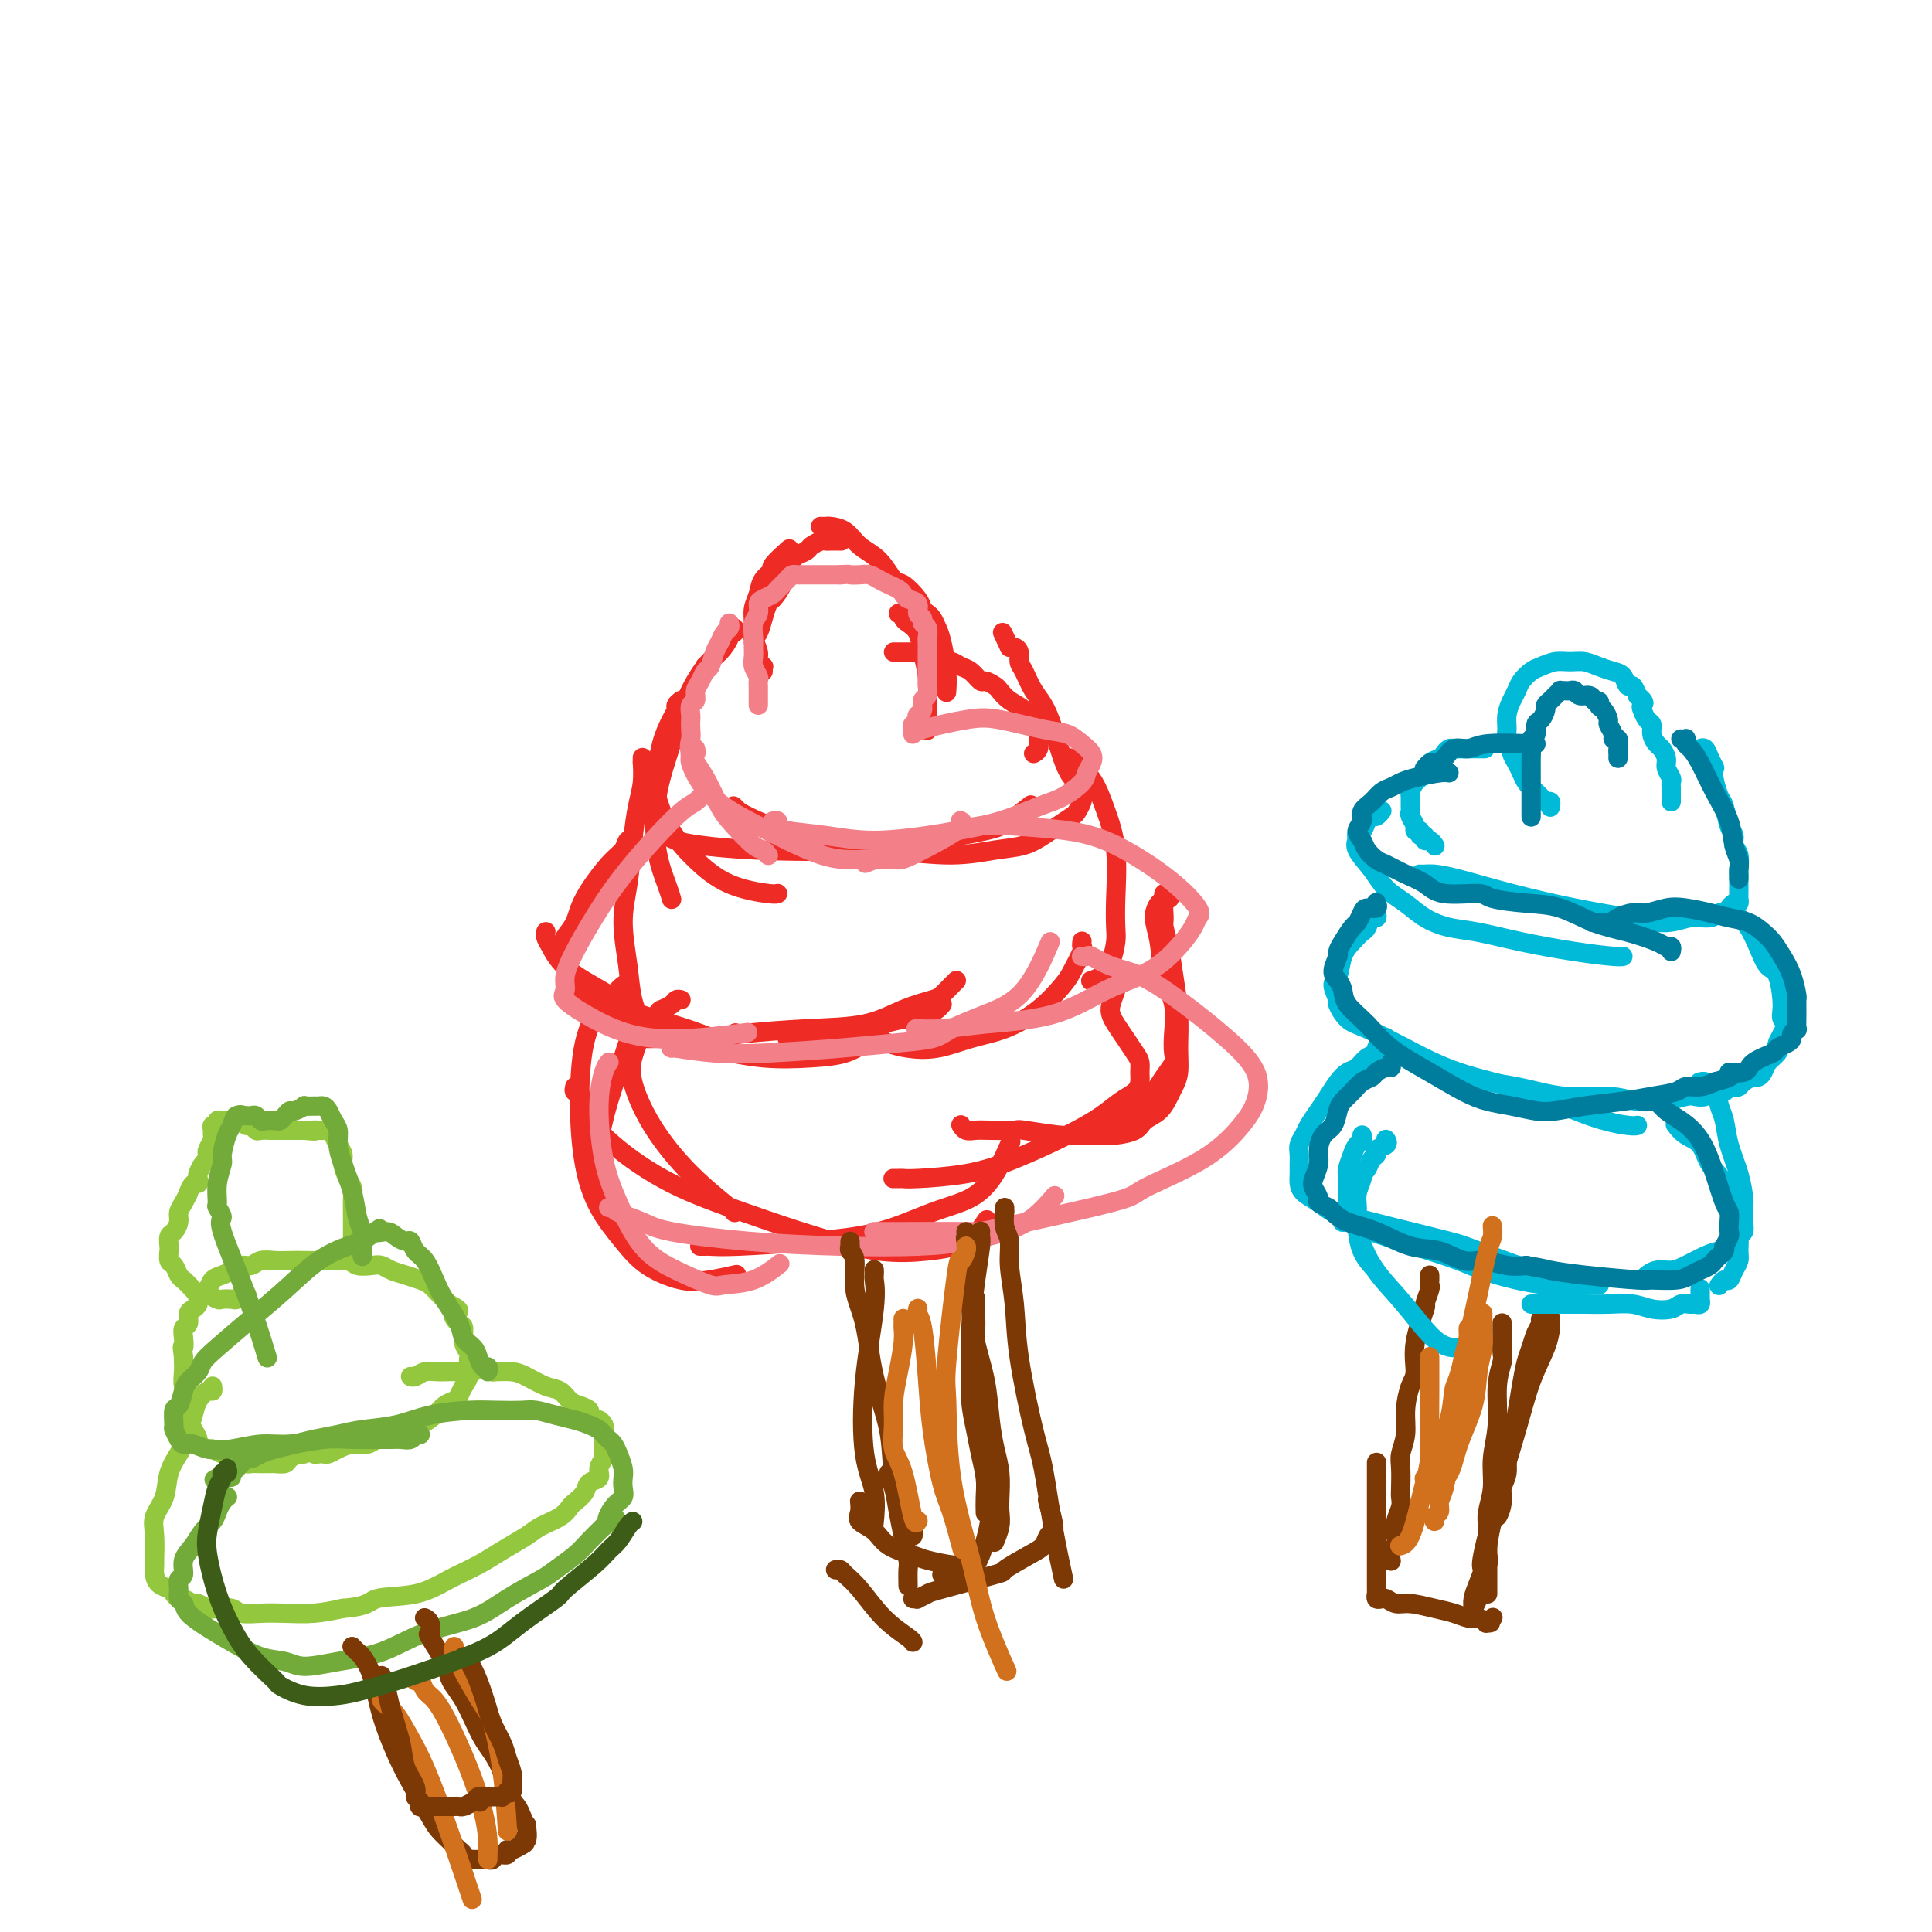 <svg viewBox='0 0 400 400' version='1.1' xmlns='http://www.w3.org/2000/svg' xmlns:xlink='http://www.w3.org/1999/xlink'><g fill='none' stroke='#EE2B24' stroke-width='4' stroke-linecap='round' stroke-linejoin='round'><path d='M158,139c-0.033,-0.442 -0.065,-0.884 0,-1c0.065,-0.116 0.228,0.093 0,0c-0.228,-0.093 -0.847,-0.489 -1,-1c-0.153,-0.511 0.158,-1.137 0,-2c-0.158,-0.863 -0.787,-1.964 -1,-3c-0.213,-1.036 -0.010,-2.008 0,-3c0.010,-0.992 -0.172,-2.004 0,-3c0.172,-0.996 0.698,-1.977 1,-3c0.302,-1.023 0.379,-2.089 1,-3c0.621,-0.911 1.785,-1.667 2,-2c0.215,-0.333 -0.519,-0.244 0,-1c0.519,-0.756 2.291,-2.359 3,-3c0.709,-0.641 0.354,-0.321 0,0'/><path d='M156,133c0.024,-0.435 0.048,-0.870 0,-1c-0.048,-0.130 -0.169,0.044 0,0c0.169,-0.044 0.626,-0.308 1,-1c0.374,-0.692 0.663,-1.813 1,-3c0.337,-1.187 0.720,-2.440 1,-3c0.280,-0.560 0.455,-0.426 1,-1c0.545,-0.574 1.459,-1.856 2,-3c0.541,-1.144 0.707,-2.152 1,-3c0.293,-0.848 0.712,-1.537 1,-2c0.288,-0.463 0.445,-0.698 1,-1c0.555,-0.302 1.510,-0.669 2,-1c0.490,-0.331 0.517,-0.625 1,-1c0.483,-0.375 1.422,-0.833 2,-1c0.578,-0.167 0.794,-0.045 1,0c0.206,0.045 0.402,0.012 1,0c0.598,-0.012 1.600,-0.003 2,0c0.400,0.003 0.200,0.002 0,0'/><path d='M170,109c-0.103,-0.003 -0.205,-0.005 0,0c0.205,0.005 0.719,0.019 1,0c0.281,-0.019 0.330,-0.071 1,0c0.670,0.071 1.960,0.265 3,1c1.040,0.735 1.830,2.010 3,3c1.170,0.990 2.719,1.694 4,3c1.281,1.306 2.294,3.215 3,4c0.706,0.785 1.106,0.447 2,1c0.894,0.553 2.281,1.996 3,3c0.719,1.004 0.770,1.568 1,2c0.230,0.432 0.640,0.733 1,1c0.360,0.267 0.671,0.499 1,1c0.329,0.501 0.677,1.270 1,2c0.323,0.730 0.623,1.423 1,3c0.377,1.577 0.832,4.040 1,6c0.168,1.960 0.048,3.417 0,4c-0.048,0.583 -0.024,0.291 0,0'/><path d='M186,127c0.418,0.025 0.837,0.050 1,0c0.163,-0.050 0.071,-0.174 0,0c-0.071,0.174 -0.120,0.646 0,1c0.120,0.354 0.410,0.590 1,1c0.590,0.410 1.478,0.992 2,2c0.522,1.008 0.676,2.440 1,4c0.324,1.560 0.819,3.249 1,5c0.181,1.751 0.049,3.566 0,5c-0.049,1.434 -0.013,2.487 0,3c0.013,0.513 0.004,0.484 0,1c-0.004,0.516 -0.001,1.576 0,2c0.001,0.424 0.001,0.212 0,0'/><path d='M146,138c-0.011,-0.112 -0.023,-0.225 0,0c0.023,0.225 0.080,0.787 0,1c-0.080,0.213 -0.298,0.077 -1,1c-0.702,0.923 -1.887,2.905 -3,5c-1.113,2.095 -2.155,4.302 -3,6c-0.845,1.698 -1.494,2.886 -2,4c-0.506,1.114 -0.868,2.155 -1,3c-0.132,0.845 -0.036,1.495 0,2c0.036,0.505 0.010,0.867 0,1c-0.010,0.133 -0.003,0.038 0,0c0.003,-0.038 0.001,-0.019 0,0'/><path d='M152,130c0.125,0.432 0.250,0.864 0,1c-0.250,0.136 -0.875,-0.025 -1,0c-0.125,0.025 0.249,0.235 0,1c-0.249,0.765 -1.121,2.086 -2,3c-0.879,0.914 -1.764,1.421 -3,3c-1.236,1.579 -2.822,4.229 -4,7c-1.178,2.771 -1.948,5.664 -3,9c-1.052,3.336 -2.387,7.115 -3,11c-0.613,3.885 -0.505,7.876 0,11c0.505,3.124 1.405,5.379 2,7c0.595,1.621 0.884,2.606 1,3c0.116,0.394 0.058,0.197 0,0'/><path d='M141,145c-0.439,0.340 -0.877,0.681 -1,1c-0.123,0.319 0.070,0.617 0,1c-0.070,0.383 -0.403,0.853 -1,2c-0.597,1.147 -1.456,2.973 -2,5c-0.544,2.027 -0.772,4.255 -1,6c-0.228,1.745 -0.457,3.007 0,5c0.457,1.993 1.601,4.716 3,7c1.399,2.284 3.055,4.129 5,6c1.945,1.871 4.181,3.770 7,5c2.819,1.230 6.220,1.793 8,2c1.780,0.207 1.937,0.059 2,0c0.063,-0.059 0.031,-0.030 0,0'/><path d='M138,173c-0.137,-0.090 -0.273,-0.180 0,0c0.273,0.180 0.956,0.631 2,1c1.044,0.369 2.450,0.657 5,1c2.550,0.343 6.246,0.743 12,1c5.754,0.257 13.567,0.373 20,0c6.433,-0.373 11.486,-1.235 16,-2c4.514,-0.765 8.488,-1.432 11,-2c2.512,-0.568 3.561,-1.038 5,-2c1.439,-0.962 3.268,-2.418 4,-3c0.732,-0.582 0.366,-0.291 0,0'/><path d='M152,167c-0.127,-0.122 -0.253,-0.244 0,0c0.253,0.244 0.887,0.852 1,1c0.113,0.148 -0.293,-0.166 0,0c0.293,0.166 1.287,0.812 4,2c2.713,1.188 7.145,2.919 12,4c4.855,1.081 10.133,1.513 15,2c4.867,0.487 9.323,1.029 13,1c3.677,-0.029 6.575,-0.627 9,-1c2.425,-0.373 4.376,-0.519 6,-1c1.624,-0.481 2.922,-1.298 4,-2c1.078,-0.702 1.936,-1.290 3,-2c1.064,-0.710 2.335,-1.542 3,-2c0.665,-0.458 0.726,-0.541 1,-1c0.274,-0.459 0.762,-1.293 1,-2c0.238,-0.707 0.227,-1.287 0,-2c-0.227,-0.713 -0.669,-1.558 -1,-2c-0.331,-0.442 -0.550,-0.482 -1,-1c-0.450,-0.518 -1.130,-1.514 -2,-4c-0.870,-2.486 -1.931,-6.462 -3,-9c-1.069,-2.538 -2.146,-3.636 -3,-5c-0.854,-1.364 -1.487,-2.992 -2,-4c-0.513,-1.008 -0.908,-1.394 -1,-2c-0.092,-0.606 0.119,-1.430 0,-2c-0.119,-0.570 -0.568,-0.885 -1,-1c-0.432,-0.115 -0.848,-0.031 -1,0c-0.152,0.031 -0.041,0.008 0,0c0.041,-0.008 0.012,-0.002 0,0c-0.012,0.002 -0.006,0.001 0,0'/><path d='M209,134c-2.500,-5.333 -1.250,-2.667 0,0'/><path d='M185,135c0.468,-0.000 0.937,-0.001 1,0c0.063,0.001 -0.278,0.003 0,0c0.278,-0.003 1.177,-0.011 2,0c0.823,0.011 1.571,0.040 2,0c0.429,-0.040 0.538,-0.151 1,0c0.462,0.151 1.278,0.564 2,1c0.722,0.436 1.349,0.895 2,1c0.651,0.105 1.325,-0.145 2,0c0.675,0.145 1.351,0.683 2,1c0.649,0.317 1.273,0.413 2,1c0.727,0.587 1.559,1.666 2,2c0.441,0.334 0.492,-0.077 1,0c0.508,0.077 1.473,0.643 2,1c0.527,0.357 0.614,0.505 1,1c0.386,0.495 1.070,1.336 2,2c0.930,0.664 2.107,1.151 3,2c0.893,0.849 1.504,2.059 2,3c0.496,0.941 0.879,1.611 1,2c0.121,0.389 -0.019,0.496 0,1c0.019,0.504 0.197,1.405 0,2c-0.197,0.595 -0.771,0.884 -1,1c-0.229,0.116 -0.115,0.058 0,0'/><path d='M131,173c0.097,0.472 0.195,0.943 0,1c-0.195,0.057 -0.681,-0.302 -1,0c-0.319,0.302 -0.471,1.264 -1,2c-0.529,0.736 -1.434,1.244 -3,3c-1.566,1.756 -3.793,4.758 -5,7c-1.207,2.242 -1.396,3.725 -2,5c-0.604,1.275 -1.624,2.343 -2,3c-0.376,0.657 -0.107,0.902 0,1c0.107,0.098 0.054,0.049 0,0'/><path d='M133,157c-0.002,-0.138 -0.003,-0.276 0,0c0.003,0.276 0.012,0.965 0,1c-0.012,0.035 -0.044,-0.583 0,0c0.044,0.583 0.165,2.367 0,4c-0.165,1.633 -0.615,3.113 -1,5c-0.385,1.887 -0.704,4.180 -1,7c-0.296,2.820 -0.570,6.167 -1,9c-0.430,2.833 -1.015,5.151 -1,8c0.015,2.849 0.631,6.227 1,9c0.369,2.773 0.491,4.939 1,7c0.509,2.061 1.406,4.016 2,5c0.594,0.984 0.884,0.995 1,1c0.116,0.005 0.058,0.002 0,0'/><path d='M113,193c0.014,-0.084 0.028,-0.167 0,0c-0.028,0.167 -0.099,0.586 0,1c0.099,0.414 0.367,0.825 1,2c0.633,1.175 1.632,3.116 4,5c2.368,1.884 6.107,3.711 8,5c1.893,1.289 1.940,2.040 4,3c2.060,0.960 6.132,2.127 9,3c2.868,0.873 4.532,1.450 6,2c1.468,0.550 2.741,1.071 4,1c1.259,-0.071 2.502,-0.735 3,-1c0.498,-0.265 0.249,-0.133 0,0'/><path d='M120,205c-0.130,0.005 -0.259,0.010 0,0c0.259,-0.010 0.907,-0.036 1,0c0.093,0.036 -0.370,0.132 0,1c0.370,0.868 1.573,2.506 4,4c2.427,1.494 6.077,2.843 10,4c3.923,1.157 8.120,2.121 12,3c3.880,0.879 7.443,1.675 11,2c3.557,0.325 7.108,0.181 10,0c2.892,-0.181 5.126,-0.399 7,-1c1.874,-0.601 3.389,-1.585 5,-3c1.611,-1.415 3.317,-3.261 4,-4c0.683,-0.739 0.341,-0.369 0,0'/><path d='M134,215c-0.055,-0.002 -0.110,-0.003 0,0c0.110,0.003 0.386,0.012 1,0c0.614,-0.012 1.565,-0.043 3,0c1.435,0.043 3.354,0.160 6,0c2.646,-0.160 6.019,-0.596 10,-1c3.981,-0.404 8.571,-0.776 13,-1c4.429,-0.224 8.696,-0.301 12,-1c3.304,-0.699 5.646,-2.019 8,-3c2.354,-0.981 4.722,-1.622 6,-2c1.278,-0.378 1.466,-0.493 2,-1c0.534,-0.507 1.413,-1.406 2,-2c0.587,-0.594 0.882,-0.884 1,-1c0.118,-0.116 0.059,-0.058 0,0'/><path d='M163,215c0.414,0.007 0.829,0.014 1,0c0.171,-0.014 0.099,-0.050 1,0c0.901,0.050 2.775,0.186 5,0c2.225,-0.186 4.802,-0.694 6,-1c1.198,-0.306 1.017,-0.410 3,-1c1.983,-0.590 6.129,-1.664 8,-2c1.871,-0.336 1.468,0.068 2,0c0.532,-0.068 1.999,-0.607 3,-1c1.001,-0.393 1.536,-0.642 2,-1c0.464,-0.358 0.856,-0.827 1,-1c0.144,-0.173 0.041,-0.049 0,0c-0.041,0.049 -0.021,0.025 0,0'/><path d='M221,157c-0.096,0.019 -0.191,0.037 0,0c0.191,-0.037 0.670,-0.130 1,0c0.330,0.130 0.513,0.483 1,1c0.487,0.517 1.279,1.196 2,2c0.721,0.804 1.370,1.731 2,3c0.630,1.269 1.241,2.880 2,5c0.759,2.120 1.665,4.748 2,8c0.335,3.252 0.098,7.127 0,10c-0.098,2.873 -0.058,4.746 0,6c0.058,1.254 0.134,1.891 0,3c-0.134,1.109 -0.479,2.689 -1,4c-0.521,1.311 -1.217,2.353 -2,3c-0.783,0.647 -1.652,0.899 -2,1c-0.348,0.101 -0.174,0.050 0,0'/><path d='M224,195c0.014,-0.111 0.028,-0.222 0,0c-0.028,0.222 -0.098,0.779 0,1c0.098,0.221 0.363,0.108 0,1c-0.363,0.892 -1.354,2.791 -2,4c-0.646,1.209 -0.947,1.729 -2,3c-1.053,1.271 -2.858,3.294 -5,5c-2.142,1.706 -4.621,3.095 -7,4c-2.379,0.905 -4.657,1.325 -7,2c-2.343,0.675 -4.751,1.607 -7,2c-2.249,0.393 -4.340,0.249 -6,0c-1.660,-0.249 -2.888,-0.603 -4,-1c-1.112,-0.397 -2.107,-0.838 -3,-1c-0.893,-0.162 -1.684,-0.046 -2,0c-0.316,0.046 -0.158,0.023 0,0'/><path d='M131,213c0.103,0.231 0.206,0.462 0,1c-0.206,0.538 -0.721,1.384 -1,2c-0.279,0.616 -0.322,1.001 -1,3c-0.678,1.999 -1.992,5.611 -3,9c-1.008,3.389 -1.709,6.554 -2,9c-0.291,2.446 -0.171,4.171 0,6c0.171,1.829 0.392,3.762 1,5c0.608,1.238 1.602,1.782 2,2c0.398,0.218 0.199,0.109 0,0'/><path d='M141,207c-0.368,-0.083 -0.736,-0.166 -1,0c-0.264,0.166 -0.424,0.582 -1,1c-0.576,0.418 -1.569,0.838 -2,1c-0.431,0.162 -0.300,0.066 -1,1c-0.700,0.934 -2.231,2.899 -3,4c-0.769,1.101 -0.776,1.338 -1,2c-0.224,0.662 -0.665,1.750 -1,3c-0.335,1.250 -0.563,2.660 0,5c0.563,2.340 1.916,5.608 4,9c2.084,3.392 4.899,6.909 8,10c3.101,3.091 6.489,5.755 8,7c1.511,1.245 1.146,1.070 1,1c-0.146,-0.070 -0.073,-0.035 0,0'/><path d='M130,204c0.033,0.084 0.065,0.168 0,0c-0.065,-0.168 -0.228,-0.588 -1,0c-0.772,0.588 -2.152,2.184 -3,3c-0.848,0.816 -1.162,0.852 -2,2c-0.838,1.148 -2.199,3.408 -3,7c-0.801,3.592 -1.043,8.516 -1,13c0.043,4.484 0.369,8.529 1,12c0.631,3.471 1.566,6.367 3,9c1.434,2.633 3.366,5.003 5,7c1.634,1.997 2.971,3.621 5,5c2.029,1.379 4.750,2.514 7,3c2.250,0.486 4.029,0.323 6,0c1.971,-0.323 4.135,-0.807 5,-1c0.865,-0.193 0.433,-0.097 0,0'/><path d='M119,225c-0.112,0.502 -0.225,1.003 0,1c0.225,-0.003 0.787,-0.512 1,0c0.213,0.512 0.077,2.044 1,4c0.923,1.956 2.904,4.335 6,7c3.096,2.665 7.308,5.615 12,8c4.692,2.385 9.864,4.205 15,6c5.136,1.795 10.235,3.566 15,5c4.765,1.434 9.197,2.531 13,3c3.803,0.469 6.978,0.311 10,0c3.022,-0.311 5.890,-0.776 8,-2c2.110,-1.224 3.460,-3.207 4,-4c0.540,-0.793 0.270,-0.397 0,0'/><path d='M145,258c-0.106,-0.002 -0.211,-0.003 0,0c0.211,0.003 0.740,0.011 1,0c0.260,-0.011 0.251,-0.040 1,0c0.749,0.040 2.258,0.150 6,0c3.742,-0.150 9.719,-0.561 15,-1c5.281,-0.439 9.867,-0.907 14,-2c4.133,-1.093 7.812,-2.812 11,-4c3.188,-1.188 5.886,-1.844 8,-3c2.114,-1.156 3.646,-2.811 5,-5c1.354,-2.189 2.530,-4.911 3,-6c0.470,-1.089 0.235,-0.544 0,0'/><path d='M185,244c-0.090,-0.001 -0.180,-0.002 0,0c0.180,0.002 0.629,0.007 1,0c0.371,-0.007 0.663,-0.028 1,0c0.337,0.028 0.719,0.104 3,0c2.281,-0.104 6.462,-0.388 10,-1c3.538,-0.612 6.433,-1.553 10,-3c3.567,-1.447 7.807,-3.399 11,-5c3.193,-1.601 5.339,-2.852 7,-4c1.661,-1.148 2.838,-2.195 4,-3c1.162,-0.805 2.310,-1.369 3,-2c0.690,-0.631 0.923,-1.330 1,-2c0.077,-0.670 -0.002,-1.312 0,-2c0.002,-0.688 0.085,-1.424 0,-2c-0.085,-0.576 -0.338,-0.994 -1,-2c-0.662,-1.006 -1.734,-2.600 -2,-3c-0.266,-0.400 0.272,0.394 0,0c-0.272,-0.394 -1.355,-1.976 -2,-3c-0.645,-1.024 -0.852,-1.490 -1,-2c-0.148,-0.510 -0.235,-1.065 0,-2c0.235,-0.935 0.794,-2.252 1,-3c0.206,-0.748 0.059,-0.928 0,-1c-0.059,-0.072 -0.029,-0.036 0,0'/><path d='M242,185c-0.031,0.431 -0.062,0.863 0,1c0.062,0.137 0.216,-0.019 0,0c-0.216,0.019 -0.801,0.214 -1,1c-0.199,0.786 -0.011,2.165 0,3c0.011,0.835 -0.155,1.128 0,2c0.155,0.872 0.631,2.323 1,4c0.369,1.677 0.632,3.580 1,6c0.368,2.420 0.842,5.357 1,8c0.158,2.643 -0.001,4.991 0,7c0.001,2.009 0.162,3.679 0,5c-0.162,1.321 -0.646,2.294 -1,3c-0.354,0.706 -0.577,1.146 -1,2c-0.423,0.854 -1.045,2.124 -2,3c-0.955,0.876 -2.245,1.359 -3,2c-0.755,0.641 -0.977,1.441 -2,2c-1.023,0.559 -2.846,0.878 -4,1c-1.154,0.122 -1.639,0.047 -3,0c-1.361,-0.047 -3.596,-0.065 -5,0c-1.404,0.065 -1.976,0.213 -4,0c-2.024,-0.213 -5.502,-0.788 -7,-1c-1.498,-0.212 -1.018,-0.061 -2,0c-0.982,0.061 -3.426,0.030 -5,0c-1.574,-0.030 -2.278,-0.061 -3,0c-0.722,0.061 -1.462,0.212 -2,0c-0.538,-0.212 -0.876,-0.788 -1,-1c-0.124,-0.212 -0.036,-0.061 0,0c0.036,0.061 0.018,0.030 0,0'/><path d='M242,185c0.119,0.027 0.237,0.053 0,0c-0.237,-0.053 -0.831,-0.187 -1,0c-0.169,0.187 0.086,0.695 0,1c-0.086,0.305 -0.513,0.407 -1,1c-0.487,0.593 -1.034,1.677 -1,3c0.034,1.323 0.650,2.886 1,5c0.350,2.114 0.435,4.778 1,7c0.565,2.222 1.610,4.002 2,6c0.390,1.998 0.127,4.216 0,6c-0.127,1.784 -0.116,3.135 0,4c0.116,0.865 0.338,1.242 0,2c-0.338,0.758 -1.234,1.895 -2,3c-0.766,1.105 -1.401,2.176 -2,3c-0.599,0.824 -1.162,1.400 -2,2c-0.838,0.600 -1.951,1.222 -3,2c-1.049,0.778 -2.032,1.711 -3,2c-0.968,0.289 -1.919,-0.067 -3,0c-1.081,0.067 -2.291,0.556 -3,1c-0.709,0.444 -0.917,0.841 -1,1c-0.083,0.159 -0.042,0.079 0,0'/></g>
<g fill='none' stroke='#F37F89' stroke-width='4' stroke-linecap='round' stroke-linejoin='round'><path d='M157,146c-0.000,-0.414 -0.000,-0.828 0,-1c0.000,-0.172 0.000,-0.101 0,0c-0.000,0.101 -0.000,0.233 0,0c0.000,-0.233 0.000,-0.832 0,-1c-0.000,-0.168 -0.000,0.095 0,0c0.000,-0.095 0.001,-0.550 0,-1c-0.001,-0.450 -0.004,-0.897 0,-1c0.004,-0.103 0.015,0.138 0,0c-0.015,-0.138 -0.057,-0.656 0,-1c0.057,-0.344 0.212,-0.514 0,-1c-0.212,-0.486 -0.790,-1.289 -1,-2c-0.210,-0.711 -0.052,-1.331 0,-2c0.052,-0.669 -0.001,-1.387 0,-2c0.001,-0.613 0.055,-1.120 0,-2c-0.055,-0.880 -0.218,-2.134 0,-3c0.218,-0.866 0.817,-1.344 1,-2c0.183,-0.656 -0.049,-1.489 0,-2c0.049,-0.511 0.380,-0.701 1,-1c0.620,-0.299 1.528,-0.707 2,-1c0.472,-0.293 0.507,-0.471 1,-1c0.493,-0.529 1.445,-1.410 2,-2c0.555,-0.590 0.715,-0.890 1,-1c0.285,-0.110 0.695,-0.029 1,0c0.305,0.029 0.504,0.008 1,0c0.496,-0.008 1.287,-0.002 2,0c0.713,0.002 1.346,0.001 2,0c0.654,-0.001 1.330,-0.000 2,0c0.670,0.000 1.335,0.000 2,0'/><path d='M174,119c2.059,-0.158 1.706,-0.053 2,0c0.294,0.053 1.234,0.056 2,0c0.766,-0.056 1.357,-0.170 2,0c0.643,0.170 1.337,0.623 2,1c0.663,0.377 1.296,0.677 2,1c0.704,0.323 1.480,0.668 2,1c0.520,0.332 0.784,0.652 1,1c0.216,0.348 0.382,0.723 1,1c0.618,0.277 1.686,0.454 2,1c0.314,0.546 -0.126,1.460 0,2c0.126,0.540 0.818,0.707 1,1c0.182,0.293 -0.147,0.711 0,1c0.147,0.289 0.772,0.449 1,1c0.228,0.551 0.061,1.495 0,2c-0.061,0.505 -0.016,0.573 0,1c0.016,0.427 0.004,1.214 0,2c-0.004,0.786 -0.001,1.572 0,2c0.001,0.428 0.001,0.500 0,1c-0.001,0.500 -0.004,1.428 0,2c0.004,0.572 0.016,0.787 0,1c-0.016,0.213 -0.061,0.424 0,1c0.061,0.576 0.226,1.516 0,2c-0.226,0.484 -0.844,0.512 -1,1c-0.156,0.488 0.151,1.436 0,2c-0.151,0.564 -0.758,0.743 -1,1c-0.242,0.257 -0.117,0.591 0,1c0.117,0.409 0.227,0.893 0,1c-0.227,0.107 -0.792,-0.164 -1,0c-0.208,0.164 -0.059,0.761 0,1c0.059,0.239 0.030,0.119 0,0'/><path d='M151,129c0.089,0.360 0.179,0.720 0,1c-0.179,0.280 -0.625,0.480 -1,1c-0.375,0.520 -0.677,1.361 -1,2c-0.323,0.639 -0.665,1.077 -1,2c-0.335,0.923 -0.663,2.331 -1,3c-0.337,0.669 -0.682,0.598 -1,1c-0.318,0.402 -0.607,1.278 -1,2c-0.393,0.722 -0.890,1.292 -1,2c-0.110,0.708 0.166,1.555 0,2c-0.166,0.445 -0.776,0.489 -1,1c-0.224,0.511 -0.062,1.490 0,2c0.062,0.510 0.026,0.553 0,1c-0.026,0.447 -0.040,1.298 0,2c0.040,0.702 0.134,1.253 0,2c-0.134,0.747 -0.496,1.689 0,3c0.496,1.311 1.848,2.991 3,5c1.152,2.009 2.102,4.346 3,6c0.898,1.654 1.743,2.626 3,4c1.257,1.374 2.924,3.152 4,4c1.076,0.848 1.559,0.767 2,1c0.441,0.233 0.840,0.781 1,1c0.160,0.219 0.080,0.110 0,0'/><path d='M144,155c0.113,0.453 0.225,0.907 0,1c-0.225,0.093 -0.788,-0.174 -1,0c-0.212,0.174 -0.073,0.790 0,1c0.073,0.210 0.079,0.014 0,0c-0.079,-0.014 -0.242,0.154 0,1c0.242,0.846 0.890,2.370 2,4c1.110,1.630 2.683,3.365 5,5c2.317,1.635 5.380,3.171 9,5c3.620,1.829 7.798,3.951 11,5c3.202,1.049 5.429,1.023 8,1c2.571,-0.023 5.487,-0.045 7,0c1.513,0.045 1.622,0.156 4,-1c2.378,-1.156 7.025,-3.581 9,-5c1.975,-1.419 1.279,-1.834 1,-2c-0.279,-0.166 -0.139,-0.083 0,0'/><path d='M160,170c0.434,-0.088 0.869,-0.177 1,0c0.131,0.177 -0.040,0.619 0,1c0.040,0.381 0.292,0.702 2,1c1.708,0.298 4.873,0.572 8,1c3.127,0.428 6.215,1.008 10,1c3.785,-0.008 8.265,-0.606 11,-1c2.735,-0.394 3.724,-0.585 6,-1c2.276,-0.415 5.838,-1.056 9,-2c3.162,-0.944 5.922,-2.192 8,-3c2.078,-0.808 3.472,-1.175 5,-2c1.528,-0.825 3.189,-2.108 4,-3c0.811,-0.892 0.773,-1.395 1,-2c0.227,-0.605 0.719,-1.313 1,-2c0.281,-0.687 0.351,-1.354 0,-2c-0.351,-0.646 -1.124,-1.271 -2,-2c-0.876,-0.729 -1.857,-1.562 -3,-2c-1.143,-0.438 -2.450,-0.482 -5,-1c-2.550,-0.518 -6.344,-1.512 -9,-2c-2.656,-0.488 -4.176,-0.471 -7,0c-2.824,0.471 -6.953,1.396 -9,2c-2.047,0.604 -2.014,0.887 -2,1c0.014,0.113 0.007,0.057 0,0'/><path d='M147,164c-0.249,-0.207 -0.499,-0.413 -1,0c-0.501,0.413 -1.254,1.446 -2,2c-0.746,0.554 -1.486,0.630 -4,3c-2.514,2.370 -6.802,7.034 -10,11c-3.198,3.966 -5.305,7.235 -7,10c-1.695,2.765 -2.976,5.025 -4,7c-1.024,1.975 -1.791,3.666 -2,5c-0.209,1.334 0.139,2.312 0,3c-0.139,0.688 -0.767,1.088 0,2c0.767,0.912 2.927,2.337 6,4c3.073,1.663 7.058,3.563 13,4c5.942,0.437 13.841,-0.589 17,-1c3.159,-0.411 1.580,-0.205 0,0'/><path d='M139,216c0.005,0.425 0.010,0.849 0,1c-0.010,0.151 -0.034,0.027 0,0c0.034,-0.027 0.126,0.042 0,0c-0.126,-0.042 -0.470,-0.197 1,0c1.470,0.197 4.754,0.744 8,1c3.246,0.256 6.455,0.221 11,0c4.545,-0.221 10.425,-0.628 15,-1c4.575,-0.372 7.846,-0.708 11,-1c3.154,-0.292 6.191,-0.539 8,-1c1.809,-0.461 2.391,-1.137 4,-2c1.609,-0.863 4.246,-1.912 7,-3c2.754,-1.088 5.626,-2.216 8,-5c2.374,-2.784 4.250,-7.224 5,-9c0.750,-1.776 0.375,-0.888 0,0'/><path d='M190,213c0.104,0.006 0.208,0.012 0,0c-0.208,-0.012 -0.727,-0.044 0,0c0.727,0.044 2.699,0.162 5,0c2.301,-0.162 4.930,-0.605 9,-1c4.070,-0.395 9.581,-0.742 14,-2c4.419,-1.258 7.747,-3.426 11,-5c3.253,-1.574 6.430,-2.554 9,-4c2.570,-1.446 4.531,-3.356 6,-5c1.469,-1.644 2.444,-3.021 3,-4c0.556,-0.979 0.692,-1.561 1,-2c0.308,-0.439 0.788,-0.734 0,-2c-0.788,-1.266 -2.845,-3.504 -6,-6c-3.155,-2.496 -7.409,-5.249 -11,-7c-3.591,-1.751 -6.520,-2.500 -10,-3c-3.480,-0.500 -7.510,-0.753 -11,-1c-3.490,-0.247 -6.440,-0.490 -12,1c-5.560,1.490 -13.732,4.711 -17,6c-3.268,1.289 -1.634,0.644 0,0'/><path d='M126,220c0.079,-0.089 0.158,-0.177 0,0c-0.158,0.177 -0.554,0.620 -1,2c-0.446,1.380 -0.941,3.699 -1,7c-0.059,3.301 0.317,7.586 1,11c0.683,3.414 1.674,5.959 3,9c1.326,3.041 2.986,6.579 5,9c2.014,2.421 4.383,3.723 7,5c2.617,1.277 5.483,2.527 7,3c1.517,0.473 1.685,0.168 3,0c1.315,-0.168 3.777,-0.199 6,-1c2.223,-0.801 4.207,-2.372 5,-3c0.793,-0.628 0.397,-0.314 0,0'/><path d='M126,250c0.438,-0.065 0.877,-0.130 1,0c0.123,0.130 -0.068,0.455 1,1c1.068,0.545 3.395,1.309 5,2c1.605,0.691 2.488,1.307 6,2c3.512,0.693 9.652,1.462 16,2c6.348,0.538 12.903,0.844 19,1c6.097,0.156 11.736,0.160 16,0c4.264,-0.160 7.154,-0.485 10,-1c2.846,-0.515 5.650,-1.221 8,-2c2.350,-0.779 4.248,-1.633 6,-3c1.752,-1.367 3.358,-3.248 4,-4c0.642,-0.752 0.321,-0.376 0,0'/><path d='M181,255c-0.062,0.000 -0.124,0.001 0,0c0.124,-0.001 0.434,-0.003 1,0c0.566,0.003 1.389,0.012 5,0c3.611,-0.012 10.011,-0.044 13,0c2.989,0.044 2.568,0.165 8,-1c5.432,-1.165 16.716,-3.615 22,-5c5.284,-1.385 4.568,-1.705 7,-3c2.432,-1.295 8.010,-3.564 12,-6c3.990,-2.436 6.391,-5.039 8,-7c1.609,-1.961 2.428,-3.282 3,-5c0.572,-1.718 0.899,-3.835 0,-6c-0.899,-2.165 -3.022,-4.377 -6,-7c-2.978,-2.623 -6.811,-5.655 -10,-8c-3.189,-2.345 -5.734,-4.001 -8,-5c-2.266,-0.999 -4.253,-1.339 -6,-2c-1.747,-0.661 -3.253,-1.641 -4,-2c-0.747,-0.359 -0.736,-0.096 -1,0c-0.264,0.096 -0.802,0.026 -1,0c-0.198,-0.026 -0.057,-0.007 0,0c0.057,0.007 0.028,0.004 0,0'/></g>
<g fill='none' stroke='#7C3805' stroke-width='4' stroke-linecap='round' stroke-linejoin='round'><path d='M181,263c-0.004,-0.107 -0.008,-0.214 0,0c0.008,0.214 0.028,0.747 0,1c-0.028,0.253 -0.105,0.224 0,1c0.105,0.776 0.392,2.356 0,6c-0.392,3.644 -1.464,9.352 -2,15c-0.536,5.648 -0.535,11.236 0,15c0.535,3.764 1.606,5.706 2,8c0.394,2.294 0.113,4.941 0,6c-0.113,1.059 -0.056,0.529 0,0'/><path d='M176,257c-0.009,0.447 -0.018,0.894 0,1c0.018,0.106 0.064,-0.129 0,0c-0.064,0.129 -0.237,0.624 0,1c0.237,0.376 0.883,0.635 1,2c0.117,1.365 -0.296,3.837 0,6c0.296,2.163 1.301,4.016 2,7c0.699,2.984 1.091,7.097 2,11c0.909,3.903 2.334,7.595 3,11c0.666,3.405 0.575,6.523 1,9c0.425,2.477 1.368,4.314 2,6c0.632,1.686 0.954,3.223 1,4c0.046,0.777 -0.184,0.796 0,1c0.184,0.204 0.780,0.593 1,1c0.220,0.407 0.063,0.830 0,1c-0.063,0.170 -0.031,0.085 0,0'/><path d='M184,305c-0.006,0.023 -0.013,0.046 0,0c0.013,-0.046 0.045,-0.160 0,0c-0.045,0.160 -0.166,0.593 0,1c0.166,0.407 0.619,0.789 1,2c0.381,1.211 0.691,3.250 1,5c0.309,1.750 0.619,3.212 1,5c0.381,1.788 0.834,3.902 1,5c0.166,1.098 0.045,1.180 0,2c-0.045,0.820 -0.013,2.377 0,3c0.013,0.623 0.006,0.311 0,0'/><path d='M173,325c0.370,-0.063 0.740,-0.126 1,0c0.260,0.126 0.409,0.440 1,1c0.591,0.560 1.622,1.366 3,3c1.378,1.634 3.101,4.098 5,6c1.899,1.902 3.973,3.243 5,4c1.027,0.757 1.008,0.931 1,1c-0.008,0.069 -0.004,0.035 0,0'/><path d='M178,311c-0.020,-0.177 -0.041,-0.353 0,0c0.041,0.353 0.143,1.236 0,2c-0.143,0.764 -0.533,1.409 0,2c0.533,0.591 1.988,1.129 3,2c1.012,0.871 1.581,2.076 3,3c1.419,0.924 3.687,1.568 5,2c1.313,0.432 1.672,0.652 3,1c1.328,0.348 3.627,0.825 5,1c1.373,0.175 1.821,0.050 2,0c0.179,-0.050 0.090,-0.025 0,0'/><path d='M189,331c0.482,-0.029 0.965,-0.057 1,0c0.035,0.057 -0.377,0.200 0,0c0.377,-0.200 1.543,-0.743 2,-1c0.457,-0.257 0.206,-0.229 3,-1c2.794,-0.771 8.632,-2.343 11,-3c2.368,-0.657 1.265,-0.399 2,-1c0.735,-0.601 3.308,-2.059 5,-3c1.692,-0.941 2.502,-1.363 3,-2c0.498,-0.637 0.683,-1.488 1,-2c0.317,-0.512 0.765,-0.684 1,-1c0.235,-0.316 0.255,-0.778 0,-2c-0.255,-1.222 -0.787,-3.206 -1,-4c-0.213,-0.794 -0.106,-0.397 0,0'/><path d='M208,250c-0.009,0.497 -0.017,0.993 0,1c0.017,0.007 0.061,-0.477 0,0c-0.061,0.477 -0.225,1.913 0,3c0.225,1.087 0.841,1.823 1,3c0.159,1.177 -0.137,2.794 0,5c0.137,2.206 0.708,5.001 1,8c0.292,2.999 0.306,6.203 1,11c0.694,4.797 2.067,11.189 3,15c0.933,3.811 1.425,5.042 2,8c0.575,2.958 1.232,7.642 2,12c0.768,4.358 1.648,8.388 2,10c0.352,1.612 0.176,0.806 0,0'/><path d='M203,255c0.006,-0.091 0.012,-0.183 0,0c-0.012,0.183 -0.041,0.640 0,1c0.041,0.360 0.154,0.622 0,2c-0.154,1.378 -0.574,3.873 -1,7c-0.426,3.127 -0.857,6.887 -1,10c-0.143,3.113 0.004,5.578 0,8c-0.004,2.422 -0.159,4.801 0,7c0.159,2.199 0.631,4.218 1,6c0.369,1.782 0.635,3.325 1,5c0.365,1.675 0.830,3.480 1,5c0.170,1.520 0.046,2.755 0,4c-0.046,1.245 -0.013,2.498 0,3c0.013,0.502 0.007,0.251 0,0'/><path d='M200,255c0.031,0.410 0.063,0.820 0,1c-0.063,0.180 -0.220,0.131 0,1c0.220,0.869 0.819,2.657 1,5c0.181,2.343 -0.054,5.242 0,8c0.054,2.758 0.396,5.377 1,8c0.604,2.623 1.468,5.251 2,8c0.532,2.749 0.731,5.617 1,8c0.269,2.383 0.609,4.279 1,6c0.391,1.721 0.833,3.267 1,5c0.167,1.733 0.059,3.652 0,5c-0.059,1.348 -0.067,2.124 0,3c0.067,0.876 0.210,1.851 0,3c-0.210,1.149 -0.774,2.471 -1,3c-0.226,0.529 -0.113,0.264 0,0'/><path d='M202,269c-0.000,-0.176 -0.001,-0.352 0,0c0.001,0.352 0.003,1.234 0,2c-0.003,0.766 -0.012,1.418 0,2c0.012,0.582 0.046,1.093 0,2c-0.046,0.907 -0.170,2.208 0,4c0.170,1.792 0.635,4.074 1,6c0.365,1.926 0.631,3.495 1,6c0.369,2.505 0.842,5.945 1,9c0.158,3.055 0.001,5.725 0,8c-0.001,2.275 0.154,4.155 0,6c-0.154,1.845 -0.618,3.656 -1,5c-0.382,1.344 -0.684,2.220 -1,3c-0.316,0.780 -0.648,1.463 -1,2c-0.352,0.537 -0.724,0.929 -1,1c-0.276,0.071 -0.456,-0.177 -1,0c-0.544,0.177 -1.452,0.779 -2,1c-0.548,0.221 -0.734,0.059 -1,0c-0.266,-0.059 -0.610,-0.016 -1,0c-0.390,0.016 -0.826,0.005 -1,0c-0.174,-0.005 -0.087,-0.002 0,0'/></g>
<g fill='none' stroke='#D2711D' stroke-width='4' stroke-linecap='round' stroke-linejoin='round'><path d='M187,273c0.006,0.362 0.012,0.725 0,1c-0.012,0.275 -0.041,0.463 0,1c0.041,0.537 0.153,1.424 0,3c-0.153,1.576 -0.571,3.840 -1,6c-0.429,2.160 -0.869,4.216 -1,6c-0.131,1.784 0.045,3.298 0,5c-0.045,1.702 -0.313,3.594 0,5c0.313,1.406 1.208,2.325 2,5c0.792,2.675 1.483,7.105 2,9c0.517,1.895 0.862,1.256 1,1c0.138,-0.256 0.069,-0.128 0,0'/><path d='M190,271c0.023,-0.085 0.047,-0.171 0,0c-0.047,0.171 -0.164,0.597 0,1c0.164,0.403 0.610,0.781 1,3c0.390,2.219 0.725,6.277 1,10c0.275,3.723 0.491,7.111 1,11c0.509,3.889 1.312,8.280 2,11c0.688,2.720 1.262,3.771 2,6c0.738,2.229 1.639,5.637 2,7c0.361,1.363 0.180,0.682 0,0'/><path d='M200,258c0.099,0.151 0.198,0.302 0,1c-0.198,0.698 -0.694,1.942 -1,2c-0.306,0.058 -0.423,-1.069 -1,3c-0.577,4.069 -1.615,13.335 -2,18c-0.385,4.665 -0.116,4.730 0,8c0.116,3.270 0.081,9.746 1,16c0.919,6.254 2.793,12.284 4,17c1.207,4.716 1.748,8.116 3,12c1.252,3.884 3.215,8.253 4,10c0.785,1.747 0.393,0.874 0,0'/></g>
<g fill='none' stroke='#7C3805' stroke-width='4' stroke-linecap='round' stroke-linejoin='round'><path d='M296,264c0.009,0.314 0.019,0.629 0,1c-0.019,0.371 -0.065,0.800 0,1c0.065,0.200 0.243,0.172 0,1c-0.243,0.828 -0.905,2.513 -1,3c-0.095,0.487 0.377,-0.223 0,1c-0.377,1.223 -1.603,4.378 -2,7c-0.397,2.622 0.033,4.712 0,6c-0.033,1.288 -0.531,1.775 -1,3c-0.469,1.225 -0.910,3.189 -1,5c-0.090,1.811 0.172,3.468 0,5c-0.172,1.532 -0.777,2.937 -1,4c-0.223,1.063 -0.063,1.782 0,3c0.063,1.218 0.031,2.935 0,4c-0.031,1.065 -0.060,1.480 0,2c0.060,0.520 0.208,1.146 0,2c-0.208,0.854 -0.774,1.935 -1,3c-0.226,1.065 -0.113,2.114 0,3c0.113,0.886 0.226,1.609 0,2c-0.226,0.391 -0.792,0.452 -1,1c-0.208,0.548 -0.060,1.585 0,2c0.060,0.415 0.030,0.207 0,0'/><path d='M285,303c-0.000,-0.206 -0.000,-0.412 0,0c0.000,0.412 0.000,1.443 0,2c-0.000,0.557 -0.000,0.641 0,1c0.000,0.359 0.000,0.994 0,2c-0.000,1.006 -0.000,2.383 0,3c0.000,0.617 0.000,0.472 0,1c-0.000,0.528 -0.000,1.728 0,3c0.000,1.272 0.000,2.617 0,4c-0.000,1.383 -0.000,2.805 0,4c0.000,1.195 0.000,2.161 0,3c-0.000,0.839 -0.001,1.549 0,2c0.001,0.451 0.004,0.643 0,1c-0.004,0.357 -0.015,0.880 0,1c0.015,0.120 0.056,-0.164 0,0c-0.056,0.164 -0.209,0.775 0,1c0.209,0.225 0.780,0.064 1,0c0.220,-0.064 0.091,-0.032 0,0c-0.091,0.032 -0.142,0.064 0,0c0.142,-0.064 0.478,-0.225 1,0c0.522,0.225 1.232,0.834 2,1c0.768,0.166 1.595,-0.113 3,0c1.405,0.113 3.387,0.618 5,1c1.613,0.382 2.857,0.641 4,1c1.143,0.359 2.184,0.817 3,1c0.816,0.183 1.408,0.092 2,0'/><path d='M306,335c3.718,1.139 2.512,0.986 2,1c-0.512,0.014 -0.330,0.196 0,0c0.330,-0.196 0.809,-0.770 1,-1c0.191,-0.230 0.096,-0.115 0,0'/><path d='M321,273c0.003,-0.104 0.006,-0.209 0,0c-0.006,0.209 -0.020,0.731 0,1c0.020,0.269 0.075,0.283 0,1c-0.075,0.717 -0.280,2.136 -1,4c-0.720,1.864 -1.956,4.175 -3,7c-1.044,2.825 -1.897,6.166 -3,10c-1.103,3.834 -2.456,8.160 -3,10c-0.544,1.840 -0.279,1.192 -1,4c-0.721,2.808 -2.428,9.070 -3,12c-0.572,2.930 -0.010,2.526 0,3c0.010,0.474 -0.533,1.826 -1,3c-0.467,1.174 -0.857,2.170 -1,3c-0.143,0.830 -0.038,1.493 0,2c0.038,0.507 0.011,0.859 0,1c-0.011,0.141 -0.005,0.070 0,0'/><path d='M311,274c-0.000,-0.085 -0.000,-0.170 0,0c0.000,0.170 0.001,0.596 0,1c-0.001,0.404 -0.004,0.786 0,1c0.004,0.214 0.016,0.260 0,1c-0.016,0.740 -0.061,2.174 0,3c0.061,0.826 0.228,1.045 0,2c-0.228,0.955 -0.849,2.647 -1,5c-0.151,2.353 0.170,5.368 0,8c-0.170,2.632 -0.830,4.883 -1,7c-0.170,2.117 0.151,4.101 0,6c-0.151,1.899 -0.772,3.712 -1,5c-0.228,1.288 -0.061,2.050 0,3c0.061,0.950 0.016,2.089 0,3c-0.016,0.911 -0.004,1.596 0,2c0.004,0.404 0.001,0.528 0,1c-0.001,0.472 -0.000,1.293 0,2c0.000,0.707 0.000,1.300 0,2c-0.000,0.700 -0.000,1.507 0,2c0.000,0.493 0.000,0.671 0,1c-0.000,0.329 -0.000,0.808 0,1c0.000,0.192 0.000,0.096 0,0'/><path d='M321,270c0.122,0.446 0.244,0.893 0,1c-0.244,0.107 -0.853,-0.124 -1,0c-0.147,0.124 0.168,0.603 0,1c-0.168,0.397 -0.818,0.713 -1,1c-0.182,0.287 0.106,0.546 0,1c-0.106,0.454 -0.606,1.103 -1,2c-0.394,0.897 -0.683,2.043 -1,3c-0.317,0.957 -0.663,1.725 -1,3c-0.337,1.275 -0.663,3.058 -1,5c-0.337,1.942 -0.683,4.042 -1,6c-0.317,1.958 -0.606,3.773 -1,5c-0.394,1.227 -0.893,1.867 -1,3c-0.107,1.133 0.179,2.758 0,4c-0.179,1.242 -0.822,2.101 -1,3c-0.178,0.899 0.110,1.837 0,3c-0.110,1.163 -0.617,2.552 -1,3c-0.383,0.448 -0.642,-0.045 -1,1c-0.358,1.045 -0.814,3.627 -1,5c-0.186,1.373 -0.103,1.535 0,2c0.103,0.465 0.224,1.232 0,2c-0.224,0.768 -0.795,1.536 -1,2c-0.205,0.464 -0.045,0.626 0,1c0.045,0.374 -0.027,0.962 0,1c0.027,0.038 0.151,-0.474 0,0c-0.151,0.474 -0.579,1.935 -1,3c-0.421,1.065 -0.835,1.733 -1,2c-0.165,0.267 -0.083,0.134 0,0'/></g>
<g fill='none' stroke='#00BAD8' stroke-width='4' stroke-linecap='round' stroke-linejoin='round'><path d='M287,236c-0.062,-0.090 -0.125,-0.180 0,0c0.125,0.180 0.437,0.629 0,1c-0.437,0.371 -1.624,0.663 -2,1c-0.376,0.337 0.058,0.719 0,1c-0.058,0.281 -0.608,0.463 -1,1c-0.392,0.537 -0.627,1.431 -1,2c-0.373,0.569 -0.885,0.815 -1,1c-0.115,0.185 0.167,0.310 0,1c-0.167,0.690 -0.783,1.943 -1,3c-0.217,1.057 -0.033,1.916 0,3c0.033,1.084 -0.084,2.394 0,4c0.084,1.606 0.369,3.509 1,5c0.631,1.491 1.609,2.569 2,3c0.391,0.431 0.196,0.216 0,0'/><path d='M282,235c0.091,0.347 0.182,0.694 0,1c-0.182,0.306 -0.638,0.570 -1,1c-0.362,0.430 -0.631,1.026 -1,2c-0.369,0.974 -0.839,2.327 -1,3c-0.161,0.673 -0.014,0.667 0,2c0.014,1.333 -0.103,4.004 0,5c0.103,0.996 0.428,0.315 1,2c0.572,1.685 1.391,5.734 3,9c1.609,3.266 4.008,5.747 6,8c1.992,2.253 3.578,4.278 5,6c1.422,1.722 2.680,3.142 4,4c1.320,0.858 2.702,1.154 4,1c1.298,-0.154 2.514,-0.758 3,-1c0.486,-0.242 0.243,-0.121 0,0'/><path d='M278,253c-0.017,0.042 -0.034,0.084 0,0c0.034,-0.084 0.120,-0.294 1,0c0.880,0.294 2.554,1.090 5,2c2.446,0.910 5.663,1.932 9,3c3.337,1.068 6.794,2.181 9,3c2.206,0.819 3.160,1.344 5,2c1.840,0.656 4.565,1.444 7,2c2.435,0.556 4.579,0.881 6,1c1.421,0.119 2.118,0.032 3,0c0.882,-0.032 1.949,-0.009 3,0c1.051,0.009 2.086,0.002 3,0c0.914,-0.002 1.708,-0.001 2,0c0.292,0.001 0.084,0.000 0,0c-0.084,-0.000 -0.042,-0.000 0,0'/><path d='M317,270c0.468,-0.000 0.935,-0.000 1,0c0.065,0.000 -0.273,0.000 0,0c0.273,-0.000 1.157,-0.001 2,0c0.843,0.001 1.645,0.004 3,0c1.355,-0.004 3.263,-0.014 5,0c1.737,0.014 3.305,0.053 5,0c1.695,-0.053 3.519,-0.196 5,0c1.481,0.196 2.620,0.732 4,1c1.380,0.268 3.000,0.269 4,0c1.000,-0.269 1.378,-0.808 2,-1c0.622,-0.192 1.487,-0.038 2,0c0.513,0.038 0.673,-0.040 1,0c0.327,0.040 0.820,0.199 1,0c0.180,-0.199 0.048,-0.757 0,-1c-0.048,-0.243 -0.013,-0.170 0,0c0.013,0.170 0.003,0.437 0,0c-0.003,-0.437 -0.001,-1.579 0,-2c0.001,-0.421 0.000,-0.120 0,0c-0.000,0.120 -0.000,0.060 0,0'/><path d='M356,266c-0.089,0.126 -0.178,0.252 0,0c0.178,-0.252 0.622,-0.882 1,-1c0.378,-0.118 0.690,0.276 1,0c0.310,-0.276 0.616,-1.222 1,-2c0.384,-0.778 0.844,-1.387 1,-2c0.156,-0.613 0.007,-1.230 0,-2c-0.007,-0.770 0.126,-1.694 0,-3c-0.126,-1.306 -0.512,-2.993 -1,-5c-0.488,-2.007 -1.077,-4.335 -2,-6c-0.923,-1.665 -2.181,-2.667 -3,-4c-0.819,-1.333 -1.199,-2.996 -2,-4c-0.801,-1.004 -2.023,-1.347 -3,-2c-0.977,-0.653 -1.708,-1.615 -2,-2c-0.292,-0.385 -0.146,-0.192 0,0'/><path d='M286,216c-0.471,0.325 -0.941,0.650 -1,1c-0.059,0.350 0.294,0.726 0,1c-0.294,0.274 -1.233,0.447 -2,1c-0.767,0.553 -1.360,1.488 -2,2c-0.640,0.512 -1.327,0.602 -2,1c-0.673,0.398 -1.332,1.104 -2,2c-0.668,0.896 -1.346,1.983 -2,3c-0.654,1.017 -1.286,1.963 -2,3c-0.714,1.037 -1.512,2.165 -2,3c-0.488,0.835 -0.667,1.379 -1,2c-0.333,0.621 -0.822,1.321 -1,2c-0.178,0.679 -0.046,1.337 0,2c0.046,0.663 0.007,1.332 0,2c-0.007,0.668 0.017,1.335 0,2c-0.017,0.665 -0.075,1.330 0,2c0.075,0.670 0.284,1.347 1,2c0.716,0.653 1.939,1.281 3,2c1.061,0.719 1.959,1.527 3,2c1.041,0.473 2.225,0.611 4,1c1.775,0.389 4.141,1.030 8,2c3.859,0.970 9.210,2.270 12,3c2.790,0.730 3.021,0.889 6,2c2.979,1.111 8.708,3.175 11,4c2.292,0.825 1.146,0.413 0,0'/><path d='M341,264c0.041,-0.031 0.082,-0.063 0,0c-0.082,0.063 -0.286,0.220 0,0c0.286,-0.220 1.062,-0.819 2,-1c0.938,-0.181 2.038,0.055 3,0c0.962,-0.055 1.788,-0.400 3,-1c1.212,-0.600 2.812,-1.456 4,-2c1.188,-0.544 1.965,-0.778 3,-1c1.035,-0.222 2.330,-0.434 3,-1c0.670,-0.566 0.716,-1.486 1,-2c0.284,-0.514 0.806,-0.621 1,-1c0.194,-0.379 0.059,-1.030 0,-2c-0.059,-0.970 -0.043,-2.259 0,-3c0.043,-0.741 0.113,-0.935 0,-2c-0.113,-1.065 -0.410,-3.000 -1,-5c-0.590,-2.000 -1.472,-4.066 -2,-6c-0.528,-1.934 -0.701,-3.737 -1,-5c-0.299,-1.263 -0.725,-1.984 -1,-3c-0.275,-1.016 -0.400,-2.325 -1,-3c-0.600,-0.675 -1.676,-0.717 -2,-1c-0.324,-0.283 0.105,-0.807 0,-1c-0.105,-0.193 -0.744,-0.055 -1,0c-0.256,0.055 -0.128,0.028 0,0'/><path d='M285,189c0.088,0.478 0.175,0.957 0,1c-0.175,0.043 -0.614,-0.349 -1,0c-0.386,0.349 -0.719,1.438 -1,2c-0.281,0.562 -0.511,0.596 -1,1c-0.489,0.404 -1.237,1.177 -2,2c-0.763,0.823 -1.540,1.696 -2,3c-0.460,1.304 -0.601,3.039 -1,4c-0.399,0.961 -1.054,1.148 -1,2c0.054,0.852 0.817,2.369 1,3c0.183,0.631 -0.215,0.378 0,1c0.215,0.622 1.044,2.121 2,3c0.956,0.879 2.038,1.138 4,2c1.962,0.862 4.806,2.326 8,4c3.194,1.674 6.740,3.559 11,5c4.260,1.441 9.233,2.439 14,4c4.767,1.561 9.329,3.687 13,5c3.671,1.313 6.450,1.815 8,2c1.550,0.185 1.871,0.053 2,0c0.129,-0.053 0.064,-0.026 0,0'/><path d='M287,215c0.011,0.055 0.023,0.111 0,0c-0.023,-0.111 -0.080,-0.388 0,0c0.080,0.388 0.296,1.440 1,2c0.704,0.560 1.896,0.627 3,1c1.104,0.373 2.121,1.051 4,2c1.879,0.949 4.620,2.167 8,3c3.380,0.833 7.399,1.281 11,2c3.601,0.719 6.783,1.710 10,2c3.217,0.290 6.469,-0.122 9,0c2.531,0.122 4.340,0.779 6,1c1.660,0.221 3.169,0.008 4,0c0.831,-0.008 0.982,0.190 2,0c1.018,-0.190 2.902,-0.769 4,-1c1.098,-0.231 1.411,-0.113 2,0c0.589,0.113 1.453,0.223 2,0c0.547,-0.223 0.776,-0.778 1,-1c0.224,-0.222 0.441,-0.111 1,0c0.559,0.111 1.458,0.223 2,0c0.542,-0.223 0.726,-0.782 1,-1c0.274,-0.218 0.637,-0.096 1,0c0.363,0.096 0.728,0.167 1,0c0.272,-0.167 0.453,-0.572 1,-1c0.547,-0.428 1.460,-0.878 2,-1c0.540,-0.122 0.705,0.083 1,0c0.295,-0.083 0.719,-0.455 1,-1c0.281,-0.545 0.418,-1.262 1,-2c0.582,-0.738 1.610,-1.497 2,-2c0.390,-0.503 0.144,-0.751 0,-1c-0.144,-0.249 -0.184,-0.500 0,-1c0.184,-0.500 0.592,-1.250 1,-2'/><path d='M369,214c1.383,-2.292 0.340,-2.520 0,-3c-0.340,-0.480 0.022,-1.210 0,-3c-0.022,-1.790 -0.428,-4.640 -1,-6c-0.572,-1.360 -1.310,-1.229 -2,-2c-0.690,-0.771 -1.334,-2.445 -2,-4c-0.666,-1.555 -1.355,-2.991 -2,-4c-0.645,-1.009 -1.245,-1.590 -2,-2c-0.755,-0.410 -1.665,-0.649 -2,-1c-0.335,-0.351 -0.096,-0.815 0,-1c0.096,-0.185 0.048,-0.093 0,0'/><path d='M286,168c0.089,-0.117 0.179,-0.233 0,0c-0.179,0.233 -0.626,0.817 -1,1c-0.374,0.183 -0.675,-0.034 -1,0c-0.325,0.034 -0.675,0.320 -1,1c-0.325,0.680 -0.625,1.756 -1,2c-0.375,0.244 -0.823,-0.343 -1,0c-0.177,0.343 -0.082,1.618 0,2c0.082,0.382 0.149,-0.127 0,0c-0.149,0.127 -0.516,0.891 0,2c0.516,1.109 1.914,2.563 3,4c1.086,1.437 1.858,2.856 3,4c1.142,1.144 2.653,2.011 4,3c1.347,0.989 2.531,2.100 4,3c1.469,0.900 3.223,1.590 5,2c1.777,0.410 3.576,0.541 6,1c2.424,0.459 5.473,1.247 9,2c3.527,0.753 7.533,1.470 11,2c3.467,0.530 6.395,0.874 8,1c1.605,0.126 1.887,0.036 2,0c0.113,-0.036 0.056,-0.018 0,0'/><path d='M294,181c-0.075,-0.003 -0.151,-0.006 0,0c0.151,0.006 0.528,0.022 1,0c0.472,-0.022 1.039,-0.080 2,0c0.961,0.080 2.314,0.299 5,1c2.686,0.701 6.703,1.882 11,3c4.297,1.118 8.874,2.171 13,3c4.126,0.829 7.802,1.434 11,2c3.198,0.566 5.918,1.095 8,1c2.082,-0.095 3.528,-0.813 5,-1c1.472,-0.187 2.972,0.156 4,0c1.028,-0.156 1.586,-0.812 2,-1c0.414,-0.188 0.685,0.090 1,0c0.315,-0.090 0.673,-0.549 1,-1c0.327,-0.451 0.624,-0.894 1,-1c0.376,-0.106 0.833,0.126 1,0c0.167,-0.126 0.045,-0.611 0,-1c-0.045,-0.389 -0.012,-0.682 0,-1c0.012,-0.318 0.003,-0.661 0,-1c-0.003,-0.339 0.000,-0.675 0,-1c-0.000,-0.325 -0.004,-0.639 0,-1c0.004,-0.361 0.016,-0.769 0,-1c-0.016,-0.231 -0.060,-0.286 0,-1c0.060,-0.714 0.223,-2.086 0,-3c-0.223,-0.914 -0.833,-1.371 -1,-2c-0.167,-0.629 0.110,-1.431 0,-2c-0.110,-0.569 -0.607,-0.905 -1,-2c-0.393,-1.095 -0.683,-2.949 -1,-4c-0.317,-1.051 -0.662,-1.300 -1,-2c-0.338,-0.700 -0.669,-1.850 -1,-3'/><path d='M355,162c-0.725,-3.994 -0.037,-2.979 0,-3c0.037,-0.021 -0.579,-1.077 -1,-2c-0.421,-0.923 -0.649,-1.711 -1,-2c-0.351,-0.289 -0.825,-0.078 -1,0c-0.175,0.078 -0.050,0.022 0,0c0.050,-0.022 0.025,-0.011 0,0'/><path d='M297,175c0.081,0.122 0.161,0.244 0,0c-0.161,-0.244 -0.564,-0.854 -1,-1c-0.436,-0.146 -0.906,0.172 -1,0c-0.094,-0.172 0.186,-0.833 0,-1c-0.186,-0.167 -0.838,0.159 -1,0c-0.162,-0.159 0.167,-0.802 0,-1c-0.167,-0.198 -0.829,0.050 -1,0c-0.171,-0.050 0.151,-0.399 0,-1c-0.151,-0.601 -0.773,-1.456 -1,-2c-0.227,-0.544 -0.059,-0.779 0,-1c0.059,-0.221 0.009,-0.429 0,-1c-0.009,-0.571 0.024,-1.505 0,-2c-0.024,-0.495 -0.105,-0.552 0,-1c0.105,-0.448 0.395,-1.286 1,-2c0.605,-0.714 1.524,-1.305 2,-2c0.476,-0.695 0.509,-1.493 1,-2c0.491,-0.507 1.442,-0.724 2,-1c0.558,-0.276 0.725,-0.610 1,-1c0.275,-0.390 0.659,-0.837 1,-1c0.341,-0.163 0.638,-0.044 1,0c0.362,0.044 0.790,0.012 2,0c1.210,-0.012 3.203,-0.003 4,0c0.797,0.003 0.399,0.002 0,0'/><path d='M321,167c0.006,-0.032 0.013,-0.064 0,0c-0.013,0.064 -0.045,0.225 0,0c0.045,-0.225 0.167,-0.834 0,-1c-0.167,-0.166 -0.622,0.111 -1,0c-0.378,-0.111 -0.679,-0.610 -1,-1c-0.321,-0.390 -0.663,-0.670 -1,-1c-0.337,-0.330 -0.669,-0.708 -1,-1c-0.331,-0.292 -0.662,-0.497 -1,-1c-0.338,-0.503 -0.683,-1.304 -1,-2c-0.317,-0.696 -0.607,-1.288 -1,-2c-0.393,-0.712 -0.891,-1.544 -1,-2c-0.109,-0.456 0.170,-0.534 0,-1c-0.170,-0.466 -0.788,-1.318 -1,-2c-0.212,-0.682 -0.016,-1.194 0,-2c0.016,-0.806 -0.147,-1.908 0,-3c0.147,-1.092 0.605,-2.176 1,-3c0.395,-0.824 0.728,-1.387 1,-2c0.272,-0.613 0.485,-1.274 1,-2c0.515,-0.726 1.334,-1.516 2,-2c0.666,-0.484 1.178,-0.663 2,-1c0.822,-0.337 1.953,-0.833 3,-1c1.047,-0.167 2.010,-0.005 3,0c0.990,0.005 2.005,-0.149 3,0c0.995,0.149 1.968,0.599 3,1c1.032,0.401 2.122,0.754 3,1c0.878,0.246 1.545,0.386 2,1c0.455,0.614 0.700,1.704 1,2c0.300,0.296 0.657,-0.201 1,0c0.343,0.201 0.671,1.101 1,2'/><path d='M339,144c1.940,1.505 1.289,1.768 1,2c-0.289,0.232 -0.218,0.433 0,1c0.218,0.567 0.583,1.499 1,2c0.417,0.501 0.886,0.571 1,1c0.114,0.429 -0.128,1.217 0,2c0.128,0.783 0.627,1.561 1,2c0.373,0.439 0.622,0.537 1,1c0.378,0.463 0.886,1.290 1,2c0.114,0.710 -0.166,1.304 0,2c0.166,0.696 0.776,1.496 1,2c0.224,0.504 0.060,0.713 0,1c-0.060,0.287 -0.016,0.651 0,1c0.016,0.349 0.004,0.681 0,1c-0.004,0.319 -0.001,0.624 0,1c0.001,0.376 0.000,0.822 0,1c-0.000,0.178 -0.000,0.089 0,0'/></g>
<g fill='none' stroke='#007C9C' stroke-width='4' stroke-linecap='round' stroke-linejoin='round'><path d='M288,220c0.057,0.446 0.114,0.892 0,1c-0.114,0.108 -0.401,-0.123 -1,0c-0.599,0.123 -1.512,0.599 -2,1c-0.488,0.401 -0.551,0.725 -1,1c-0.449,0.275 -1.285,0.500 -2,1c-0.715,0.500 -1.308,1.274 -2,2c-0.692,0.726 -1.482,1.405 -2,2c-0.518,0.595 -0.765,1.107 -1,2c-0.235,0.893 -0.459,2.168 -1,3c-0.541,0.832 -1.400,1.220 -2,2c-0.600,0.780 -0.941,1.953 -1,3c-0.059,1.047 0.164,1.968 0,3c-0.164,1.032 -0.717,2.175 -1,3c-0.283,0.825 -0.298,1.334 0,2c0.298,0.666 0.910,1.491 1,2c0.090,0.509 -0.341,0.701 0,1c0.341,0.299 1.454,0.704 2,1c0.546,0.296 0.525,0.484 1,1c0.475,0.516 1.446,1.362 3,2c1.554,0.638 3.692,1.070 6,2c2.308,0.930 4.788,2.358 7,3c2.212,0.642 4.156,0.498 6,1c1.844,0.502 3.587,1.650 5,2c1.413,0.350 2.496,-0.098 4,0c1.504,0.098 3.430,0.742 5,1c1.570,0.258 2.785,0.129 4,0'/><path d='M316,262c4.591,0.801 4.070,0.804 5,1c0.930,0.196 3.313,0.585 7,1c3.687,0.415 8.678,0.854 11,1c2.322,0.146 1.974,-0.002 3,0c1.026,0.002 3.427,0.155 5,0c1.573,-0.155 2.319,-0.619 3,-1c0.681,-0.381 1.296,-0.679 2,-1c0.704,-0.321 1.495,-0.665 2,-1c0.505,-0.335 0.723,-0.662 1,-1c0.277,-0.338 0.614,-0.686 1,-1c0.386,-0.314 0.821,-0.594 1,-1c0.179,-0.406 0.100,-0.938 0,-1c-0.100,-0.062 -0.222,0.344 0,0c0.222,-0.344 0.789,-1.440 1,-2c0.211,-0.560 0.065,-0.583 0,-1c-0.065,-0.417 -0.050,-1.227 0,-2c0.050,-0.773 0.134,-1.509 0,-2c-0.134,-0.491 -0.486,-0.736 -1,-2c-0.514,-1.264 -1.188,-3.548 -2,-6c-0.812,-2.452 -1.760,-5.074 -3,-7c-1.240,-1.926 -2.770,-3.157 -4,-4c-1.230,-0.843 -2.158,-1.298 -3,-2c-0.842,-0.702 -1.597,-1.652 -2,-2c-0.403,-0.348 -0.455,-0.094 -1,0c-0.545,0.094 -1.584,0.027 -2,0c-0.416,-0.027 -0.208,-0.013 0,0'/><path d='M285,187c-0.054,-0.117 -0.109,-0.234 0,0c0.109,0.234 0.381,0.821 0,1c-0.381,0.179 -1.415,-0.048 -2,0c-0.585,0.048 -0.721,0.370 -1,1c-0.279,0.630 -0.700,1.567 -1,2c-0.300,0.433 -0.477,0.360 -1,1c-0.523,0.640 -1.391,1.992 -2,3c-0.609,1.008 -0.958,1.673 -1,2c-0.042,0.327 0.224,0.317 0,1c-0.224,0.683 -0.938,2.061 -1,3c-0.062,0.939 0.528,1.440 1,2c0.472,0.560 0.826,1.181 1,2c0.174,0.819 0.166,1.837 1,3c0.834,1.163 2.508,2.472 4,4c1.492,1.528 2.803,3.274 5,5c2.197,1.726 5.280,3.433 8,5c2.720,1.567 5.076,2.995 7,4c1.924,1.005 3.417,1.587 5,2c1.583,0.413 3.255,0.658 5,1c1.745,0.342 3.564,0.782 5,1c1.436,0.218 2.490,0.213 4,0c1.510,-0.213 3.478,-0.635 6,-1c2.522,-0.365 5.599,-0.671 8,-1c2.401,-0.329 4.127,-0.679 6,-1c1.873,-0.321 3.894,-0.612 5,-1c1.106,-0.388 1.298,-0.874 2,-1c0.702,-0.126 1.915,0.107 3,0c1.085,-0.107 2.043,-0.553 3,-1'/><path d='M355,224c5.618,-1.406 3.164,-1.921 3,-2c-0.164,-0.079 1.963,0.277 3,0c1.037,-0.277 0.986,-1.188 2,-2c1.014,-0.812 3.094,-1.527 4,-2c0.906,-0.473 0.639,-0.706 1,-1c0.361,-0.294 1.351,-0.651 2,-1c0.649,-0.349 0.959,-0.690 1,-1c0.041,-0.310 -0.185,-0.588 0,-1c0.185,-0.412 0.782,-0.959 1,-1c0.218,-0.041 0.056,0.422 0,0c-0.056,-0.422 -0.007,-1.729 0,-3c0.007,-1.271 -0.029,-2.504 0,-3c0.029,-0.496 0.121,-0.254 0,-1c-0.121,-0.746 -0.457,-2.480 -1,-4c-0.543,-1.520 -1.292,-2.827 -2,-4c-0.708,-1.173 -1.374,-2.212 -2,-3c-0.626,-0.788 -1.213,-1.325 -2,-2c-0.787,-0.675 -1.774,-1.488 -3,-2c-1.226,-0.512 -2.691,-0.722 -4,-1c-1.309,-0.278 -2.461,-0.625 -4,-1c-1.539,-0.375 -3.466,-0.777 -5,-1c-1.534,-0.223 -2.675,-0.266 -4,0c-1.325,0.266 -2.836,0.842 -4,1c-1.164,0.158 -1.983,-0.101 -3,0c-1.017,0.101 -2.231,0.563 -3,1c-0.769,0.437 -1.092,0.848 -2,1c-0.908,0.152 -2.402,0.043 -3,0c-0.598,-0.043 -0.299,-0.022 0,0'/><path d='M346,197c0.089,-0.439 0.179,-0.879 0,-1c-0.179,-0.121 -0.626,0.076 -1,0c-0.374,-0.076 -0.677,-0.426 -2,-1c-1.323,-0.574 -3.668,-1.372 -6,-2c-2.332,-0.628 -4.651,-1.087 -7,-2c-2.349,-0.913 -4.730,-2.282 -7,-3c-2.270,-0.718 -4.431,-0.787 -7,-1c-2.569,-0.213 -5.547,-0.570 -7,-1c-1.453,-0.430 -1.380,-0.931 -3,-1c-1.620,-0.069 -4.933,0.295 -7,0c-2.067,-0.295 -2.886,-1.248 -4,-2c-1.114,-0.752 -2.521,-1.304 -4,-2c-1.479,-0.696 -3.028,-1.537 -4,-2c-0.972,-0.463 -1.367,-0.547 -2,-1c-0.633,-0.453 -1.506,-1.276 -2,-2c-0.494,-0.724 -0.610,-1.348 -1,-2c-0.390,-0.652 -1.055,-1.330 -1,-2c0.055,-0.670 0.830,-1.331 1,-2c0.170,-0.669 -0.264,-1.345 0,-2c0.264,-0.655 1.226,-1.289 2,-2c0.774,-0.711 1.359,-1.501 2,-2c0.641,-0.499 1.338,-0.708 2,-1c0.662,-0.292 1.288,-0.667 2,-1c0.712,-0.333 1.510,-0.625 3,-1c1.490,-0.375 3.670,-0.832 5,-1c1.330,-0.168 1.808,-0.048 2,0c0.192,0.048 0.096,0.024 0,0'/><path d='M295,159c-0.096,0.117 -0.192,0.234 0,0c0.192,-0.234 0.674,-0.818 1,-1c0.326,-0.182 0.498,0.039 1,0c0.502,-0.039 1.336,-0.336 2,-1c0.664,-0.664 1.159,-1.695 2,-2c0.841,-0.305 2.029,0.114 3,0c0.971,-0.114 1.724,-0.763 4,-1c2.276,-0.237 6.074,-0.064 8,0c1.926,0.064 1.979,0.018 2,0c0.021,-0.018 0.011,-0.009 0,0'/><path d='M348,153c0.418,0.026 0.835,0.052 1,0c0.165,-0.052 0.077,-0.182 0,0c-0.077,0.182 -0.143,0.676 0,1c0.143,0.324 0.496,0.478 1,1c0.504,0.522 1.158,1.414 2,3c0.842,1.586 1.872,3.868 3,6c1.128,2.132 2.355,4.115 3,6c0.645,1.885 0.709,3.672 1,5c0.291,1.328 0.810,2.198 1,3c0.190,0.802 0.051,1.534 0,2c-0.051,0.466 -0.014,0.664 0,1c0.014,0.336 0.004,0.810 0,1c-0.004,0.190 -0.002,0.095 0,0'/><path d='M317,169c-0.000,0.129 -0.000,0.258 0,0c0.000,-0.258 0.000,-0.903 0,-1c-0.000,-0.097 -0.000,0.354 0,0c0.000,-0.354 0.000,-1.512 0,-2c-0.000,-0.488 -0.000,-0.305 0,-1c0.000,-0.695 0.000,-2.269 0,-3c-0.000,-0.731 -0.001,-0.620 0,-1c0.001,-0.380 0.004,-1.253 0,-2c-0.004,-0.747 -0.016,-1.370 0,-2c0.016,-0.630 0.060,-1.267 0,-2c-0.060,-0.733 -0.222,-1.562 0,-2c0.222,-0.438 0.829,-0.484 1,-1c0.171,-0.516 -0.095,-1.500 0,-2c0.095,-0.500 0.550,-0.515 1,-1c0.450,-0.485 0.895,-1.440 1,-2c0.105,-0.560 -0.130,-0.724 0,-1c0.130,-0.276 0.626,-0.662 1,-1c0.374,-0.338 0.625,-0.626 1,-1c0.375,-0.374 0.874,-0.833 1,-1c0.126,-0.167 -0.122,-0.041 0,0c0.122,0.041 0.614,-0.004 1,0c0.386,0.004 0.667,0.056 1,0c0.333,-0.056 0.718,-0.221 1,0c0.282,0.221 0.461,0.829 1,1c0.539,0.171 1.440,-0.094 2,0c0.560,0.094 0.780,0.547 1,1'/><path d='M330,145c1.730,0.041 1.056,0.644 1,1c-0.056,0.356 0.506,0.464 1,1c0.494,0.536 0.921,1.501 1,2c0.079,0.499 -0.189,0.533 0,1c0.189,0.467 0.835,1.368 1,2c0.165,0.632 -0.152,0.996 0,1c0.152,0.004 0.773,-0.353 1,0c0.227,0.353 0.061,1.414 0,2c-0.061,0.586 -0.016,0.696 0,1c0.016,0.304 0.005,0.801 0,1c-0.005,0.199 -0.002,0.099 0,0'/></g>
<g fill='none' stroke='#D2711D' stroke-width='4' stroke-linecap='round' stroke-linejoin='round'><path d='M309,254c-0.017,-0.193 -0.035,-0.387 0,0c0.035,0.387 0.122,1.354 0,2c-0.122,0.646 -0.453,0.970 -1,3c-0.547,2.030 -1.311,5.764 -2,9c-0.689,3.236 -1.303,5.973 -2,9c-0.697,3.027 -1.478,6.344 -2,8c-0.522,1.656 -0.783,1.652 -1,3c-0.217,1.348 -0.388,4.048 -1,6c-0.612,1.952 -1.666,3.157 -2,4c-0.334,0.843 0.050,1.326 0,2c-0.050,0.674 -0.536,1.540 -1,2c-0.464,0.460 -0.908,0.515 -1,1c-0.092,0.485 0.168,1.400 0,2c-0.168,0.600 -0.762,0.886 -1,1c-0.238,0.114 -0.119,0.057 0,0'/><path d='M296,281c-0.000,-0.109 -0.000,-0.218 0,0c0.000,0.218 0.001,0.763 0,1c-0.001,0.237 -0.003,0.167 0,1c0.003,0.833 0.013,2.568 0,5c-0.013,2.432 -0.047,5.562 0,8c0.047,2.438 0.177,4.184 0,6c-0.177,1.816 -0.661,3.702 -1,5c-0.339,1.298 -0.534,2.008 -1,4c-0.466,1.992 -1.202,5.267 -2,7c-0.798,1.733 -1.656,1.924 -2,2c-0.344,0.076 -0.172,0.038 0,0'/><path d='M304,275c0.006,-0.066 0.013,-0.131 0,0c-0.013,0.131 -0.045,0.460 0,1c0.045,0.540 0.167,1.293 0,2c-0.167,0.707 -0.622,1.369 -1,3c-0.378,1.631 -0.680,4.233 -1,7c-0.320,2.767 -0.659,5.701 -1,8c-0.341,2.299 -0.684,3.963 -1,6c-0.316,2.037 -0.607,4.445 -1,6c-0.393,1.555 -0.890,2.255 -1,3c-0.110,0.745 0.167,1.534 0,2c-0.167,0.466 -0.777,0.609 -1,1c-0.223,0.391 -0.060,1.028 0,1c0.060,-0.028 0.017,-0.722 0,-1c-0.017,-0.278 -0.009,-0.139 0,0'/><path d='M307,272c0.001,-0.095 0.001,-0.189 0,0c-0.001,0.189 -0.004,0.663 0,1c0.004,0.337 0.014,0.537 0,1c-0.014,0.463 -0.052,1.189 0,2c0.052,0.811 0.195,1.708 0,3c-0.195,1.292 -0.728,2.981 -1,5c-0.272,2.019 -0.283,4.369 -1,7c-0.717,2.631 -2.140,5.542 -3,8c-0.860,2.458 -1.158,4.463 -2,6c-0.842,1.537 -2.227,2.606 -3,3c-0.773,0.394 -0.935,0.113 -1,0c-0.065,-0.113 -0.032,-0.056 0,0'/></g>
<g fill='none' stroke='#93C83E' stroke-width='4' stroke-linecap='round' stroke-linejoin='round'><path d='M44,287c0.059,0.464 0.118,0.928 0,1c-0.118,0.072 -0.413,-0.247 -1,0c-0.587,0.247 -1.466,1.062 -2,2c-0.534,0.938 -0.725,1.999 -1,3c-0.275,1.001 -0.636,1.940 -1,3c-0.364,1.060 -0.732,2.240 -1,3c-0.268,0.760 -0.436,1.100 -1,2c-0.564,0.900 -1.524,2.361 -2,4c-0.476,1.639 -0.467,3.457 -1,5c-0.533,1.543 -1.607,2.812 -2,4c-0.393,1.188 -0.103,2.297 0,4c0.103,1.703 0.020,4.000 0,5c-0.020,1.000 0.022,0.701 0,1c-0.022,0.299 -0.108,1.194 0,2c0.108,0.806 0.409,1.521 1,2c0.591,0.479 1.472,0.721 2,1c0.528,0.279 0.704,0.596 1,1c0.296,0.404 0.713,0.897 1,1c0.287,0.103 0.446,-0.182 1,0c0.554,0.182 1.503,0.832 2,1c0.497,0.168 0.540,-0.147 1,0c0.460,0.147 1.336,0.758 2,1c0.664,0.242 1.116,0.117 2,0c0.884,-0.117 2.198,-0.227 3,0c0.802,0.227 1.091,0.790 2,1c0.909,0.210 2.440,0.067 4,0c1.560,-0.067 3.151,-0.056 5,0c1.849,0.056 3.957,0.159 6,0c2.043,-0.159 4.022,-0.579 6,-1'/><path d='M71,333c5.524,-0.431 5.333,-1.508 7,-2c1.667,-0.492 5.192,-0.401 8,-1c2.808,-0.599 4.900,-1.890 7,-3c2.100,-1.110 4.208,-2.040 6,-3c1.792,-0.960 3.268,-1.949 5,-3c1.732,-1.051 3.720,-2.165 5,-3c1.280,-0.835 1.853,-1.392 3,-2c1.147,-0.608 2.869,-1.266 4,-2c1.131,-0.734 1.670,-1.544 2,-2c0.330,-0.456 0.452,-0.559 1,-1c0.548,-0.441 1.524,-1.221 2,-2c0.476,-0.779 0.453,-1.555 1,-2c0.547,-0.445 1.663,-0.557 2,-1c0.337,-0.443 -0.106,-1.218 0,-2c0.106,-0.782 0.760,-1.570 1,-2c0.240,-0.430 0.065,-0.500 0,-1c-0.065,-0.500 -0.022,-1.430 0,-2c0.022,-0.570 0.022,-0.779 0,-1c-0.022,-0.221 -0.066,-0.455 0,-1c0.066,-0.545 0.244,-1.403 0,-2c-0.244,-0.597 -0.908,-0.934 -1,-1c-0.092,-0.066 0.390,0.138 0,0c-0.390,-0.138 -1.651,-0.618 -2,-1c-0.349,-0.382 0.214,-0.665 0,-1c-0.214,-0.335 -1.205,-0.723 -2,-1c-0.795,-0.277 -1.394,-0.442 -2,-1c-0.606,-0.558 -1.218,-1.509 -2,-2c-0.782,-0.491 -1.736,-0.523 -3,-1c-1.264,-0.477 -2.840,-1.398 -4,-2c-1.160,-0.602 -1.903,-0.886 -3,-1c-1.097,-0.114 -2.549,-0.057 -4,0'/><path d='M102,284c-4.336,-1.701 -3.676,-0.452 -4,0c-0.324,0.452 -1.632,0.107 -3,0c-1.368,-0.107 -2.797,0.024 -4,0c-1.203,-0.024 -2.179,-0.203 -3,0c-0.821,0.203 -1.488,0.786 -2,1c-0.512,0.214 -0.869,0.058 -1,0c-0.131,-0.058 -0.038,-0.016 0,0c0.038,0.016 0.019,0.008 0,0'/><path d='M70,299c0.060,-0.009 0.119,-0.017 0,0c-0.119,0.017 -0.417,0.061 -1,0c-0.583,-0.061 -1.450,-0.227 -2,0c-0.550,0.227 -0.781,0.848 -1,1c-0.219,0.152 -0.425,-0.166 -1,0c-0.575,0.166 -1.520,0.815 -2,1c-0.480,0.185 -0.495,-0.094 -1,0c-0.505,0.094 -1.500,0.561 -2,1c-0.500,0.439 -0.505,0.849 -1,1c-0.495,0.151 -1.480,0.041 -2,0c-0.520,-0.041 -0.576,-0.014 -1,0c-0.424,0.014 -1.217,0.014 -2,0c-0.783,-0.014 -1.557,-0.041 -2,0c-0.443,0.041 -0.557,0.151 -1,0c-0.443,-0.151 -1.217,-0.561 -2,-1c-0.783,-0.439 -1.577,-0.906 -2,-1c-0.423,-0.094 -0.476,0.183 -1,0c-0.524,-0.183 -1.517,-0.828 -2,-1c-0.483,-0.172 -0.454,0.127 -1,0c-0.546,-0.127 -1.667,-0.681 -2,-1c-0.333,-0.319 0.121,-0.404 0,-1c-0.121,-0.596 -0.817,-1.703 -1,-2c-0.183,-0.297 0.148,0.215 0,0c-0.148,-0.215 -0.776,-1.159 -1,-2c-0.224,-0.841 -0.046,-1.580 0,-2c0.046,-0.420 -0.040,-0.522 0,-1c0.040,-0.478 0.207,-1.333 0,-2c-0.207,-0.667 -0.787,-1.148 -1,-2c-0.213,-0.852 -0.057,-2.076 0,-3c0.057,-0.924 0.016,-1.550 0,-2c-0.016,-0.450 -0.008,-0.725 0,-1'/><path d='M38,281c-0.469,-3.146 -0.140,-2.013 0,-2c0.140,0.013 0.093,-1.096 0,-2c-0.093,-0.904 -0.231,-1.604 0,-2c0.231,-0.396 0.832,-0.487 1,-1c0.168,-0.513 -0.096,-1.447 0,-2c0.096,-0.553 0.551,-0.724 1,-1c0.449,-0.276 0.893,-0.655 1,-1c0.107,-0.345 -0.123,-0.656 0,-1c0.123,-0.344 0.599,-0.722 1,-1c0.401,-0.278 0.726,-0.457 1,-1c0.274,-0.543 0.496,-1.451 1,-2c0.504,-0.549 1.289,-0.739 2,-1c0.711,-0.261 1.348,-0.592 2,-1c0.652,-0.408 1.319,-0.894 2,-1c0.681,-0.106 1.377,0.168 2,0c0.623,-0.168 1.173,-0.777 2,-1c0.827,-0.223 1.930,-0.061 3,0c1.070,0.061 2.106,0.020 3,0c0.894,-0.020 1.647,-0.019 3,0c1.353,0.019 3.307,0.057 5,0c1.693,-0.057 3.124,-0.208 4,0c0.876,0.208 1.196,0.777 2,1c0.804,0.223 2.092,0.102 3,0c0.908,-0.102 1.436,-0.183 2,0c0.564,0.183 1.163,0.630 2,1c0.837,0.370 1.912,0.662 3,1c1.088,0.338 2.189,0.720 3,1c0.811,0.280 1.331,0.456 2,1c0.669,0.544 1.488,1.454 2,2c0.512,0.546 0.718,0.727 1,1c0.282,0.273 0.641,0.636 1,1'/><path d='M93,270c3.432,1.729 1.512,1.552 1,2c-0.512,0.448 0.384,1.523 1,2c0.616,0.477 0.950,0.358 1,1c0.050,0.642 -0.186,2.044 0,3c0.186,0.956 0.793,1.464 1,2c0.207,0.536 0.015,1.099 0,2c-0.015,0.901 0.148,2.138 0,3c-0.148,0.862 -0.605,1.347 -1,2c-0.395,0.653 -0.728,1.474 -1,2c-0.272,0.526 -0.485,0.757 -1,1c-0.515,0.243 -1.334,0.499 -2,1c-0.666,0.501 -1.179,1.247 -2,2c-0.821,0.753 -1.948,1.512 -3,2c-1.052,0.488 -2.028,0.704 -3,1c-0.972,0.296 -1.941,0.670 -3,1c-1.059,0.330 -2.210,0.614 -3,1c-0.790,0.386 -1.220,0.874 -2,1c-0.780,0.126 -1.911,-0.110 -3,0c-1.089,0.110 -2.138,0.566 -3,1c-0.862,0.434 -1.537,0.846 -2,1c-0.463,0.154 -0.712,0.052 -1,0c-0.288,-0.052 -0.613,-0.053 -1,0c-0.387,0.053 -0.836,0.158 -1,0c-0.164,-0.158 -0.044,-0.581 0,-1c0.044,-0.419 0.013,-0.834 0,-1c-0.013,-0.166 -0.006,-0.083 0,0'/><path d='M51,268c0.087,0.030 0.174,0.060 0,0c-0.174,-0.060 -0.609,-0.211 -1,0c-0.391,0.211 -0.739,0.785 -1,1c-0.261,0.215 -0.437,0.072 -1,0c-0.563,-0.072 -1.513,-0.071 -2,0c-0.487,0.071 -0.511,0.213 -1,0c-0.489,-0.213 -1.444,-0.782 -2,-1c-0.556,-0.218 -0.712,-0.085 -1,0c-0.288,0.085 -0.707,0.121 -1,0c-0.293,-0.121 -0.461,-0.398 -1,-1c-0.539,-0.602 -1.451,-1.527 -2,-2c-0.549,-0.473 -0.735,-0.493 -1,-1c-0.265,-0.507 -0.608,-1.502 -1,-2c-0.392,-0.498 -0.835,-0.500 -1,-1c-0.165,-0.500 -0.054,-1.499 0,-2c0.054,-0.501 0.052,-0.504 0,-1c-0.052,-0.496 -0.155,-1.484 0,-2c0.155,-0.516 0.566,-0.561 1,-1c0.434,-0.439 0.889,-1.272 1,-2c0.111,-0.728 -0.124,-1.350 0,-2c0.124,-0.650 0.607,-1.329 1,-2c0.393,-0.671 0.697,-1.336 1,-2'/><path d='M39,247c0.914,-2.721 1.699,-2.024 2,-2c0.301,0.024 0.120,-0.624 0,-1c-0.120,-0.376 -0.177,-0.481 0,-1c0.177,-0.519 0.587,-1.452 1,-2c0.413,-0.548 0.829,-0.710 1,-1c0.171,-0.290 0.099,-0.707 0,-1c-0.099,-0.293 -0.224,-0.461 0,-1c0.224,-0.539 0.796,-1.450 1,-2c0.204,-0.550 0.040,-0.740 0,-1c-0.040,-0.260 0.045,-0.592 0,-1c-0.045,-0.408 -0.219,-0.894 0,-1c0.219,-0.106 0.832,0.168 1,0c0.168,-0.168 -0.110,-0.777 0,-1c0.110,-0.223 0.607,-0.061 1,0c0.393,0.061 0.683,0.020 1,0c0.317,-0.020 0.662,-0.021 1,0c0.338,0.021 0.668,0.062 1,0c0.332,-0.062 0.665,-0.227 1,0c0.335,0.227 0.671,0.845 1,1c0.329,0.155 0.651,-0.155 1,0c0.349,0.155 0.723,0.774 1,1c0.277,0.226 0.455,0.061 1,0c0.545,-0.061 1.455,-0.016 2,0c0.545,0.016 0.723,0.004 1,0c0.277,-0.004 0.651,-0.001 1,0c0.349,0.001 0.672,0.000 1,0c0.328,-0.000 0.663,-0.000 1,0c0.337,0.000 0.678,0.000 1,0c0.322,-0.000 0.625,-0.000 1,0c0.375,0.000 0.821,0.000 1,0c0.179,-0.000 0.089,-0.000 0,0'/><path d='M63,234c3.193,0.309 2.175,0.083 2,0c-0.175,-0.083 0.492,-0.023 1,0c0.508,0.023 0.857,0.008 1,0c0.143,-0.008 0.079,-0.010 0,0c-0.079,0.010 -0.175,0.033 0,0c0.175,-0.033 0.621,-0.123 1,0c0.379,0.123 0.693,0.459 1,1c0.307,0.541 0.608,1.286 1,2c0.392,0.714 0.876,1.398 1,2c0.124,0.602 -0.110,1.124 0,2c0.110,0.876 0.565,2.107 1,3c0.435,0.893 0.848,1.447 1,2c0.152,0.553 0.041,1.105 0,2c-0.041,0.895 -0.011,2.135 0,3c0.011,0.865 0.003,1.356 0,2c-0.003,0.644 -0.001,1.440 0,2c0.001,0.560 0.000,0.882 0,1c-0.000,0.118 -0.000,0.032 0,0c0.000,-0.032 0.000,-0.009 0,0c-0.000,0.009 -0.000,0.005 0,0'/></g>
<g fill='none' stroke='#73AB3A' stroke-width='4' stroke-linecap='round' stroke-linejoin='round'><path d='M47,310c0.088,-0.066 0.175,-0.132 0,0c-0.175,0.132 -0.613,0.461 -1,1c-0.387,0.539 -0.724,1.288 -1,2c-0.276,0.712 -0.489,1.389 -1,2c-0.511,0.611 -1.318,1.157 -2,2c-0.682,0.843 -1.240,1.983 -2,3c-0.760,1.017 -1.721,1.912 -2,3c-0.279,1.088 0.125,2.371 0,3c-0.125,0.629 -0.779,0.604 -1,1c-0.221,0.396 -0.009,1.211 0,2c0.009,0.789 -0.183,1.551 0,2c0.183,0.449 0.743,0.586 1,1c0.257,0.414 0.211,1.105 1,2c0.789,0.895 2.414,1.996 4,3c1.586,1.004 3.134,1.913 5,3c1.866,1.087 4.050,2.354 6,3c1.950,0.646 3.664,0.672 5,1c1.336,0.328 2.292,0.959 4,1c1.708,0.041 4.169,-0.508 7,-1c2.831,-0.492 6.033,-0.926 9,-2c2.967,-1.074 5.699,-2.786 9,-4c3.301,-1.214 7.170,-1.928 10,-3c2.830,-1.072 4.620,-2.503 7,-4c2.380,-1.497 5.350,-3.061 7,-4c1.650,-0.939 1.978,-1.252 3,-2c1.022,-0.748 2.737,-1.932 4,-3c1.263,-1.068 2.075,-2.019 3,-3c0.925,-0.981 1.962,-1.990 3,-3'/><path d='M125,316c4.375,-3.009 1.813,-1.033 1,-1c-0.813,0.033 0.123,-1.877 1,-3c0.877,-1.123 1.696,-1.459 2,-2c0.304,-0.541 0.092,-1.286 0,-2c-0.092,-0.714 -0.066,-1.396 0,-2c0.066,-0.604 0.172,-1.132 0,-2c-0.172,-0.868 -0.623,-2.078 -1,-3c-0.377,-0.922 -0.681,-1.556 -1,-2c-0.319,-0.444 -0.654,-0.696 -1,-1c-0.346,-0.304 -0.703,-0.659 -1,-1c-0.297,-0.341 -0.534,-0.670 -1,-1c-0.466,-0.330 -1.162,-0.663 -2,-1c-0.838,-0.337 -1.819,-0.679 -3,-1c-1.181,-0.321 -2.563,-0.623 -4,-1c-1.437,-0.377 -2.928,-0.831 -4,-1c-1.072,-0.169 -1.726,-0.053 -3,0c-1.274,0.053 -3.169,0.041 -5,0c-1.831,-0.041 -3.598,-0.113 -6,0c-2.402,0.113 -5.440,0.412 -8,1c-2.560,0.588 -4.641,1.467 -7,2c-2.359,0.533 -4.995,0.720 -7,1c-2.005,0.280 -3.380,0.652 -5,1c-1.620,0.348 -3.485,0.672 -5,1c-1.515,0.328 -2.681,0.661 -4,1c-1.319,0.339 -2.791,0.686 -4,1c-1.209,0.314 -2.156,0.596 -3,1c-0.844,0.404 -1.585,0.932 -2,1c-0.415,0.068 -0.503,-0.322 -1,0c-0.497,0.322 -1.403,1.356 -2,2c-0.597,0.644 -0.885,0.898 -1,1c-0.115,0.102 -0.058,0.051 0,0'/><path d='M48,305c-6.600,2.089 -2.600,1.311 -1,1c1.600,-0.311 0.800,-0.156 0,0'/><path d='M87,297c-0.440,0.030 -0.880,0.061 -1,0c-0.120,-0.061 0.080,-0.212 0,0c-0.080,0.212 -0.438,0.789 -1,1c-0.562,0.211 -1.326,0.055 -2,0c-0.674,-0.055 -1.256,-0.011 -2,0c-0.744,0.011 -1.649,-0.012 -3,0c-1.351,0.012 -3.147,0.059 -5,0c-1.853,-0.059 -3.763,-0.225 -6,0c-2.237,0.225 -4.801,0.841 -7,1c-2.199,0.159 -4.032,-0.139 -6,0c-1.968,0.139 -4.071,0.715 -6,1c-1.929,0.285 -3.683,0.279 -5,0c-1.317,-0.279 -2.195,-0.832 -3,-1c-0.805,-0.168 -1.537,0.049 -2,0c-0.463,-0.049 -0.657,-0.364 -1,-1c-0.343,-0.636 -0.835,-1.592 -1,-2c-0.165,-0.408 -0.004,-0.269 0,-1c0.004,-0.731 -0.150,-2.331 0,-3c0.150,-0.669 0.603,-0.406 1,-1c0.397,-0.594 0.739,-2.047 1,-3c0.261,-0.953 0.441,-1.408 1,-2c0.559,-0.592 1.498,-1.321 2,-2c0.502,-0.679 0.569,-1.308 1,-2c0.431,-0.692 1.228,-1.446 3,-3c1.772,-1.554 4.519,-3.908 7,-6c2.481,-2.092 4.696,-3.922 7,-6c2.304,-2.078 4.697,-4.406 7,-6c2.303,-1.594 4.515,-2.456 6,-3c1.485,-0.544 2.242,-0.772 3,-1'/><path d='M75,257c5.224,-3.845 3.284,-2.458 3,-2c-0.284,0.458 1.089,-0.015 2,0c0.911,0.015 1.360,0.516 2,1c0.640,0.484 1.470,0.951 2,1c0.530,0.049 0.760,-0.320 1,0c0.240,0.320 0.492,1.328 1,2c0.508,0.672 1.273,1.009 2,2c0.727,0.991 1.417,2.636 2,4c0.583,1.364 1.059,2.448 2,4c0.941,1.552 2.346,3.572 3,5c0.654,1.428 0.557,2.262 1,3c0.443,0.738 1.425,1.378 2,2c0.575,0.622 0.742,1.225 1,2c0.258,0.775 0.605,1.723 1,2c0.395,0.277 0.837,-0.118 1,0c0.163,0.118 0.047,0.748 0,1c-0.047,0.252 -0.023,0.126 0,0'/><path d='M75,260c0.000,0.126 0.001,0.253 0,0c-0.001,-0.253 -0.003,-0.884 0,-1c0.003,-0.116 0.013,0.285 0,0c-0.013,-0.285 -0.048,-1.255 0,-2c0.048,-0.745 0.181,-1.266 0,-2c-0.181,-0.734 -0.675,-1.681 -1,-3c-0.325,-1.319 -0.482,-3.011 -1,-5c-0.518,-1.989 -1.396,-4.277 -2,-6c-0.604,-1.723 -0.935,-2.882 -1,-4c-0.065,-1.118 0.137,-2.194 0,-3c-0.137,-0.806 -0.613,-1.340 -1,-2c-0.387,-0.660 -0.686,-1.444 -1,-2c-0.314,-0.556 -0.643,-0.882 -1,-1c-0.357,-0.118 -0.744,-0.028 -1,0c-0.256,0.028 -0.383,-0.007 -1,0c-0.617,0.007 -1.723,0.057 -2,0c-0.277,-0.057 0.276,-0.222 0,0c-0.276,0.222 -1.382,0.830 -2,1c-0.618,0.170 -0.747,-0.098 -1,0c-0.253,0.098 -0.631,0.563 -1,1c-0.369,0.437 -0.729,0.845 -1,1c-0.271,0.155 -0.454,0.056 -1,0c-0.546,-0.056 -1.456,-0.067 -2,0c-0.544,0.067 -0.723,0.214 -1,0c-0.277,-0.214 -0.652,-0.789 -1,-1c-0.348,-0.211 -0.671,-0.057 -1,0c-0.329,0.057 -0.666,0.016 -1,0c-0.334,-0.016 -0.667,-0.008 -1,0'/><path d='M50,231c-2.737,0.183 -0.580,0.140 0,0c0.580,-0.140 -0.418,-0.376 -1,0c-0.582,0.376 -0.748,1.366 -1,2c-0.252,0.634 -0.589,0.913 -1,2c-0.411,1.087 -0.896,2.983 -1,4c-0.104,1.017 0.173,1.155 0,2c-0.173,0.845 -0.797,2.396 -1,4c-0.203,1.604 0.013,3.262 0,4c-0.013,0.738 -0.255,0.557 0,1c0.255,0.443 1.008,1.511 1,2c-0.008,0.489 -0.775,0.399 0,3c0.775,2.601 3.093,7.893 5,13c1.907,5.107 3.402,10.031 4,12c0.598,1.969 0.299,0.985 0,0'/></g>
<g fill='none' stroke='#7C3805' stroke-width='4' stroke-linecap='round' stroke-linejoin='round'><path d='M73,341c-0.096,-0.102 -0.192,-0.204 0,0c0.192,0.204 0.674,0.714 1,1c0.326,0.286 0.498,0.348 1,1c0.502,0.652 1.335,1.893 2,4c0.665,2.107 1.161,5.078 2,8c0.839,2.922 2.021,5.795 3,8c0.979,2.205 1.753,3.742 3,6c1.247,2.258 2.965,5.236 4,7c1.035,1.764 1.387,2.314 2,3c0.613,0.686 1.489,1.507 2,2c0.511,0.493 0.659,0.658 1,1c0.341,0.342 0.875,0.862 1,1c0.125,0.138 -0.160,-0.107 0,0c0.160,0.107 0.765,0.564 1,1c0.235,0.436 0.100,0.849 0,1c-0.100,0.151 -0.164,0.041 0,0c0.164,-0.041 0.554,-0.011 1,0c0.446,0.011 0.946,0.004 1,0c0.054,-0.004 -0.338,-0.005 0,0c0.338,0.005 1.405,0.017 2,0c0.595,-0.017 0.719,-0.061 1,0c0.281,0.061 0.718,0.228 1,0c0.282,-0.228 0.409,-0.849 1,-1c0.591,-0.151 1.647,0.170 2,0c0.353,-0.170 0.002,-0.829 0,-1c-0.002,-0.171 0.346,0.146 1,0c0.654,-0.146 1.616,-0.756 2,-1c0.384,-0.244 0.192,-0.122 0,0'/><path d='M108,382c1.640,-0.741 0.240,-1.094 0,-1c-0.240,0.094 0.680,0.637 1,0c0.320,-0.637 0.040,-2.452 0,-3c-0.040,-0.548 0.159,0.171 0,0c-0.159,-0.171 -0.675,-1.232 -1,-2c-0.325,-0.768 -0.457,-1.244 -1,-2c-0.543,-0.756 -1.496,-1.794 -2,-3c-0.504,-1.206 -0.557,-2.581 -1,-4c-0.443,-1.419 -1.274,-2.884 -2,-4c-0.726,-1.116 -1.347,-1.884 -2,-3c-0.653,-1.116 -1.339,-2.578 -2,-4c-0.661,-1.422 -1.299,-2.802 -2,-4c-0.701,-1.198 -1.466,-2.214 -2,-3c-0.534,-0.786 -0.836,-1.341 -1,-2c-0.164,-0.659 -0.191,-1.420 -1,-3c-0.809,-1.580 -2.399,-3.979 -3,-5c-0.601,-1.021 -0.214,-0.666 0,-1c0.214,-0.334 0.253,-1.358 0,-2c-0.253,-0.642 -0.799,-0.904 -1,-1c-0.201,-0.096 -0.057,-0.028 0,0c0.057,0.028 0.029,0.014 0,0'/></g>
<g fill='none' stroke='#D2711D' stroke-width='4' stroke-linecap='round' stroke-linejoin='round'><path d='M86,347c0.025,-0.127 0.051,-0.254 0,0c-0.051,0.254 -0.177,0.889 0,1c0.177,0.111 0.659,-0.302 1,0c0.341,0.302 0.543,1.317 1,2c0.457,0.683 1.170,1.032 2,2c0.830,0.968 1.778,2.553 3,5c1.222,2.447 2.720,5.756 4,9c1.280,3.244 2.343,6.425 3,9c0.657,2.575 0.908,4.546 1,6c0.092,1.454 0.025,2.391 0,3c-0.025,0.609 -0.007,0.888 0,1c0.007,0.112 0.004,0.056 0,0'/><path d='M94,341c0.033,-0.085 0.066,-0.170 0,0c-0.066,0.170 -0.232,0.594 0,1c0.232,0.406 0.863,0.792 1,1c0.137,0.208 -0.220,0.236 0,1c0.220,0.764 1.015,2.262 2,4c0.985,1.738 2.159,3.714 3,5c0.841,1.286 1.349,1.881 2,4c0.651,2.119 1.444,5.763 2,10c0.556,4.237 0.873,9.068 1,11c0.127,1.932 0.063,0.966 0,0'/><path d='M79,351c-0.070,0.342 -0.140,0.684 0,1c0.140,0.316 0.491,0.607 1,1c0.509,0.393 1.178,0.890 2,2c0.822,1.110 1.798,2.834 3,5c1.202,2.166 2.631,4.776 5,11c2.369,6.224 5.677,16.064 7,20c1.323,3.936 0.662,1.968 0,0'/></g>
<g fill='none' stroke='#7C3805' stroke-width='4' stroke-linecap='round' stroke-linejoin='round'><path d='M79,347c-0.007,0.019 -0.014,0.039 0,0c0.014,-0.039 0.049,-0.135 0,0c-0.049,0.135 -0.183,0.503 0,1c0.183,0.497 0.684,1.123 1,2c0.316,0.877 0.448,2.003 1,4c0.552,1.997 1.525,4.863 2,7c0.475,2.137 0.453,3.543 1,5c0.547,1.457 1.662,2.965 2,4c0.338,1.035 -0.103,1.598 0,2c0.103,0.402 0.748,0.644 1,1c0.252,0.356 0.109,0.828 0,1c-0.109,0.172 -0.184,0.046 0,0c0.184,-0.046 0.626,-0.012 1,0c0.374,0.012 0.681,0.003 1,0c0.319,-0.003 0.649,-0.001 1,0c0.351,0.001 0.723,0.001 1,0c0.277,-0.001 0.458,-0.003 1,0c0.542,0.003 1.444,0.011 2,0c0.556,-0.011 0.765,-0.041 1,0c0.235,0.041 0.496,0.155 1,0c0.504,-0.155 1.252,-0.577 2,-1'/><path d='M98,373c1.962,0.061 1.367,0.212 1,0c-0.367,-0.212 -0.505,-0.789 0,-1c0.505,-0.211 1.655,-0.056 2,0c0.345,0.056 -0.114,0.015 0,0c0.114,-0.015 0.800,-0.003 1,0c0.200,0.003 -0.086,-0.003 0,0c0.086,0.003 0.544,0.014 1,0c0.456,-0.014 0.911,-0.055 1,0c0.089,0.055 -0.187,0.205 0,0c0.187,-0.205 0.835,-0.764 1,-1c0.165,-0.236 -0.155,-0.149 0,0c0.155,0.149 0.786,0.362 1,0c0.214,-0.362 0.012,-1.298 0,-2c-0.012,-0.702 0.166,-1.171 0,-2c-0.166,-0.829 -0.677,-2.017 -1,-3c-0.323,-0.983 -0.457,-1.762 -1,-3c-0.543,-1.238 -1.494,-2.934 -2,-4c-0.506,-1.066 -0.566,-1.501 -1,-3c-0.434,-1.499 -1.241,-4.062 -2,-6c-0.759,-1.938 -1.472,-3.251 -2,-4c-0.528,-0.749 -0.873,-0.932 -1,-1c-0.127,-0.068 -0.036,-0.019 0,0c0.036,0.019 0.018,0.010 0,0'/></g>
<g fill='none' stroke='#3D5C18' stroke-width='4' stroke-linecap='round' stroke-linejoin='round'><path d='M47,304c0.120,0.443 0.239,0.886 0,1c-0.239,0.114 -0.838,-0.101 -1,0c-0.162,0.101 0.113,0.519 0,1c-0.113,0.481 -0.613,1.025 -1,2c-0.387,0.975 -0.659,2.380 -1,4c-0.341,1.620 -0.750,3.453 -1,5c-0.250,1.547 -0.339,2.807 0,5c0.339,2.193 1.107,5.318 2,8c0.893,2.682 1.912,4.922 3,7c1.088,2.078 2.244,3.993 4,6c1.756,2.007 4.112,4.105 5,5c0.888,0.895 0.306,0.588 1,1c0.694,0.412 2.663,1.542 5,2c2.337,0.458 5.044,0.245 7,0c1.956,-0.245 3.163,-0.521 5,-1c1.837,-0.479 4.304,-1.162 7,-2c2.696,-0.838 5.621,-1.832 9,-3c3.379,-1.168 7.213,-2.511 10,-4c2.787,-1.489 4.529,-3.123 7,-5c2.471,-1.877 5.673,-3.996 7,-5c1.327,-1.004 0.779,-0.892 2,-2c1.221,-1.108 4.212,-3.435 6,-5c1.788,-1.565 2.374,-2.367 3,-3c0.626,-0.633 1.291,-1.098 2,-2c0.709,-0.902 1.460,-2.243 2,-3c0.540,-0.757 0.869,-0.931 1,-1c0.131,-0.069 0.066,-0.035 0,0'/></g>
</svg>